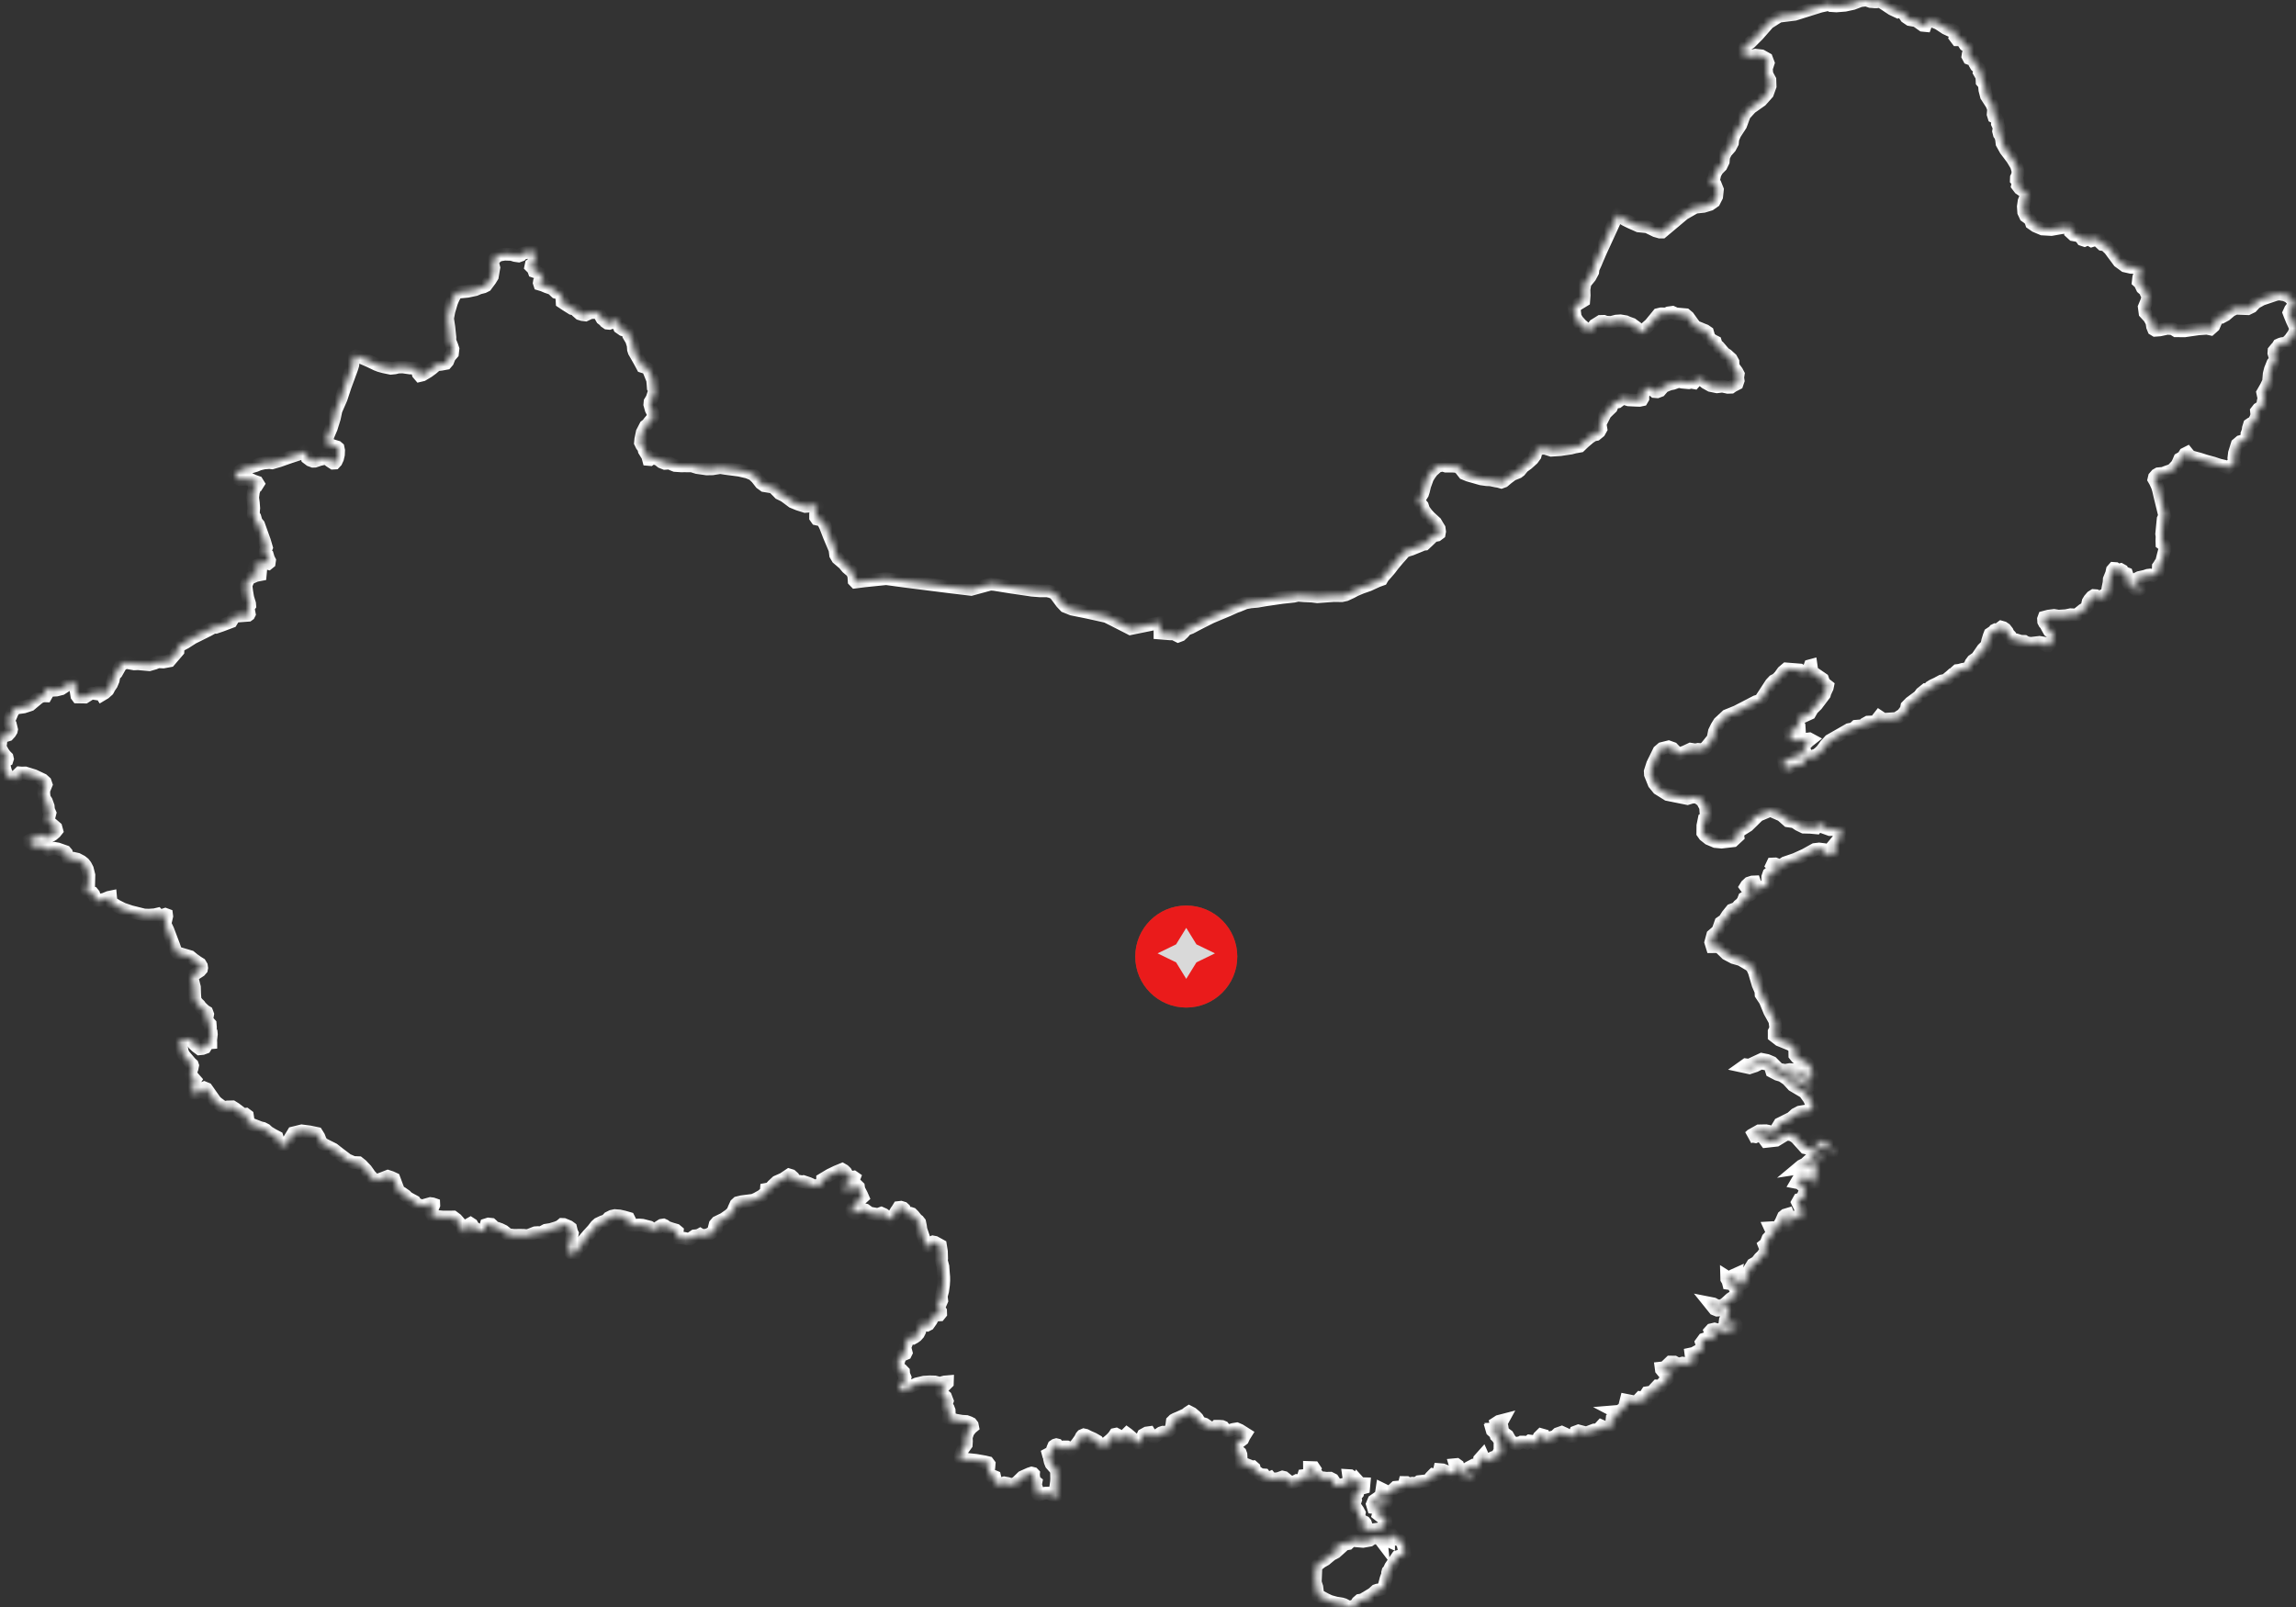 <?xml version="1.0" encoding="UTF-8"?>
<svg xmlns="http://www.w3.org/2000/svg" viewBox="0 0 360 252" fill="none">
  <rect x="0" y="0" width="360" height="252" fill="#333333" stroke="none"/>
  <mask id="path-1-inside-1_255_4484" fill="white">
    <path d="M219.498 241.538L219.792 241.802L219.982 242.183L220.14 242.887L220.234 243.534L219.641 243.946L219.108 244.112L218.04 245.688L217.818 246.186L217.637 246.393L217.58 246.609L217.601 246.825L217.325 247.58L217.081 248.509L216.926 248.889L216.62 249.181L216.232 249.329L215.98 249.351L215.751 249.43L215.187 249.936L214.551 250.316L214.658 250.489L214.665 250.655L214.386 250.839L214.077 250.803L213.181 250.953L212.854 251.237L212.518 251.76L212.39 251.832L211.849 251.954L211.438 252L210.735 251.63L210.387 251.522L209.46 251.373L208.556 251.123L207.922 250.837L206.624 250.138L206.472 248.873L206.25 248.19L206.235 247.946L206.322 245.838L206.412 245.606L206.577 245.404L207.15 244.933L207.807 244.559L208.749 243.776L209.433 243.418L210.005 242.903L209.67 242.925L209.422 242.859L209.665 242.417L209.928 242.181L210.232 242.053L210.84 242.145L211.402 242.053L211.818 241.662L212.212 241.578L213.714 241.706L214.755 241.526L215.275 241.164L215.52 241.15L216.288 241.252L216.574 241.628L216.548 241.376L216.582 241.13L216.722 241.156L217.727 241.622L217.729 241.052L217.786 240.903L218.099 240.665L218.256 240.669L218.646 241.128L219.026 241.396L219.498 241.538ZM216.534 234.982L216.752 235.19L217.335 235.044L217.442 235.308L217.438 235.432L217.23 235.736L216.748 235.502L216.267 235.556L215.919 235.536L215.825 235.392L216.091 235.096L216.534 234.982ZM229.832 231.709L229.255 231.835L229.131 231.809L229.333 231.5L229.855 231.286L229.832 231.709ZM230.694 231.937L230.581 232.057L230.409 231.839L230.361 231.528L230.237 231.36L230.52 231.148L230.646 230.914L230.981 230.96L231.12 231.03L230.824 231.274L230.755 231.378L230.694 231.937ZM235.198 224.696L235.246 224.976L234.787 224.55L234.655 224.526L234.437 224.366L234.309 224.099L234.665 224.089L234.993 224.406L235.198 224.696ZM262.445 214.396L262.248 214.766L261.899 214.704L261.889 214.442L261.817 214.366L261.914 214.122L261.977 214.054L262.371 214.262L262.445 214.396ZM272.088 208.485L271.65 208.771L271.377 208.635L271.373 208.252L271.511 207.906L271.352 207.656L271.507 207.361L271.832 207.273L271.95 207.458L272.132 207.556L272.189 207.658L272.191 207.852L272.017 208.172L272.153 208.346L272.088 208.485ZM280.509 192.057L279.995 192.209H279.802L279.819 191.749L280.238 191.312L280.408 191.458L280.505 191.686L280.509 192.057ZM285.932 181.909L285.911 182.029L285.41 181.611L285.168 181.543L285.284 181.305L285.621 181.245L285.89 181.769L285.932 181.909ZM287.296 180.538L287.239 180.836L287.082 180.794L286.872 180.264L286.985 180.134L287.283 180.166L287.296 180.538ZM286.66 180.081L286.574 180.206L285.846 179.837L285.057 179.759L284.784 179.433L284.736 178.922L285.567 178.944L286.591 179.405L286.811 179.641L286.66 180.081ZM284.107 170.154L283.624 170.342L282.093 169.78L281.01 169.163L280.364 168.414L280.272 168.104L281.025 168.156L281.762 168.426L281.925 168.837L282.223 168.967L282.424 169.207L283.788 169.764L283.998 169.932L284.107 170.154ZM293.686 0.262L293.952 0.29L294.099 0.288L294.382 0.1L295.165 0.434L296.66 1.425L297.598 1.864L297.986 1.756L298.406 2.03L298.865 2.685L299.434 3.071L300.457 3.249L301.473 3.964L301.882 4.004L302.024 3.603L302.404 3.373L303.017 3.313L303.904 3.667L305.064 4.432L305.792 4.767L306.088 4.676L306.398 4.817L306.648 5.175L306.671 5.617L306.585 5.852L306.864 6.224H307.185L307.709 6.402L308.121 7.057L308.49 7.361L308.748 7.623L308.794 7.841L308.817 8.06L308.742 8.23L308.601 8.512L308.557 8.814L308.735 9.153L309.388 9.399L309.608 9.653L309.658 9.977L309.862 10.334L310.307 10.748L310.474 11.093L310.372 11.371L310.504 11.603L310.722 11.785L310.768 12.442L310.787 12.82L311.146 13.243L311.219 14.111L311.469 15.068L312.31 16.376L312.589 17.084L312.518 17.923L312.639 18.317L313.023 18.506L313.206 18.86L313.185 19.378L313.334 19.699L313.455 20.041L313.374 20.572L313.495 21.05L313.692 21.33L313.831 21.845L313.909 22.489L314.473 23.504L315.52 24.89L316.162 25.965L316.395 26.729L316.397 27.356L316.168 27.848L316.155 28.205L316.361 28.429L316.422 28.731L316.34 29.112L316.68 29.564L317.829 30.347L317.37 31.546L317.248 32.387L317.309 33.27L317.595 33.892L318.1 34.251L318.415 34.627L318.538 35.019L319.147 35.444L320.238 35.906L321.637 35.988L323.343 35.686L324.385 35.636L324.769 35.836L324.901 36.14L324.777 36.545L325.067 36.811L325.768 36.939L326.248 37.193L326.512 37.576L326.835 37.684L327.219 37.518L327.593 37.542L327.956 37.754L328.191 37.68L328.396 37.448H328.726L329.063 37.452L329.273 38.014L329.613 38.33L330.083 38.4L330.798 39.081L332.237 41.017L333.173 41.702L334.111 41.916L335.277 41.96L335.655 42.707L335.348 43.497L335.271 44.154L335.535 44.39L335.9 45.161L336.416 45.609L336.515 45.962L336.754 46.358L336.653 47.087L336.211 48.152L336.332 49.059L337.016 49.809L337.411 50.53L337.513 51.221L337.683 51.641L337.925 51.789L338.625 51.737L339.789 51.487L340.641 51.529L341.187 51.867L342.531 51.879L344.677 51.567L346.033 51.471L346.599 51.591L347.103 51.145L347.545 50.132L347.958 49.657L348.347 49.717L348.959 49.391L349.8 48.678L350.53 48.332L351.456 48.368L352.441 48.404L353.058 48.104L353.637 47.479L354.642 46.925L356.784 46.2L357.298 46.086L357.543 46.126L358.257 46.24L358.89 46.524L359.488 47.093L359.58 47.459L359.513 47.938L359.381 48.216L359.136 48.528L358.905 49.033L359.054 49.427L359.4 50.268L359.685 50.876L360 51.591L359.859 51.847L359.669 52.342L359.083 53.179L358.764 53.499L358.42 53.811L357.827 53.887L357.573 53.959L357.285 54.09L357.105 54.386L356.899 54.594L356.56 55.01L356.532 55.367L356.685 55.899L356.761 56.442L356.377 56.928L356.079 57.673L355.989 57.897L355.842 58.46L355.798 58.656L355.704 59.839L355.32 60.644L354.785 61.579L354.904 62.137L354.999 62.652L354.867 62.902L354.833 63.12L354.755 63.615L354.588 63.805L354.101 64.115L353.809 64.489L353.87 65.054L353.721 65.544L353.499 65.975L353.266 66.257L352.93 66.437L352.708 66.589L352.54 67.136L352.49 67.56L352.332 67.981L352.429 68.411L352.259 68.782L351.781 69.042L351.51 69.196L351.26 69.258L350.782 69.662L350.354 71.042L350.258 71.844L350.356 72.555L349.756 73.001L349.312 73.354L349.033 73.226L348.737 73.106L348.057 72.953L347.717 72.849L347.033 72.617L345.938 72.323L344.868 71.981L344.197 71.802L343.668 71.658L343.268 71.422L342.93 71L342.594 71.17L342.284 71.67L341.766 71.966L341.531 72.511L341.323 72.929L340.786 73.486L340.547 73.716L339.496 74.093L339.259 74.219L338.401 74.299L338.109 74.465L337.807 74.817L337.725 75.166L337.939 75.534L338.273 76.269L338.428 76.771L338.655 77.764L339.416 80.867L339.171 81.4L338.942 83.712L338.997 84.128L338.973 84.775L338.988 85.249L339.146 85.367L339.351 85.533L339.456 85.808L339.429 86.232L339.324 86.542L339.162 87.155L338.948 88.04L338.711 88.38L338.556 88.65L338.424 88.835L338.407 89.461L338.319 89.872L337.948 90.018L337.578 90.258L337.14 90.17L336.754 90.218L336.278 90.378L335.424 90.564L334.929 90.811L334.692 90.991L334.528 91.207L334.499 91.415L334.612 91.525L335.093 91.609L335.422 91.996L335.468 92.42L335.128 92.662L334.96 92.396L334.677 92.312L334.151 91.938L333.765 91.527L333.477 91.071L333.49 90.098L333.441 89.952L332.917 89.752L332.762 89.461L332.512 89.323L332.158 89.411L331.891 89.319L331.679 89.159L331.428 89.141L331.209 89.393L331.092 89.934L330.725 90.832L330.691 91.373L330.534 92.144L330.376 93.121L330.244 93.325L329.835 93.355L329.695 93.419L329.479 93.751L329.221 93.807L328.992 93.613L328.633 93.419L328.291 93.393L327.985 93.587L327.624 94.008L327.419 94.348L327.345 94.668L327.289 95.061L326.923 95.437L326.592 95.635L325.906 96.188L325.688 96.418L325.197 96.42L324.662 96.398L323.94 96.548L322.766 96.624L322.063 96.51L321.194 96.616L320.517 96.796L320.42 97.066L320.445 97.465L320.58 97.725L320.745 97.899L321.027 98.434L321.322 98.952L321.769 99.285L321.956 99.645L321.964 99.979L321.752 100.398L321.431 100.946L321.131 101.284L320.907 101.272L320.563 101.076L320.33 100.828L319.774 100.736L318.415 100.894L317.735 100.784L317.41 100.582L316.841 100.568L315.962 100.299L315.425 100.213L315.171 100.041L315.123 99.645L314.871 99.373L314.729 99.048L314.41 98.638L314.104 98.432L313.802 98.346L313.472 98.594L313.12 98.818L312.858 98.768L312.73 98.83L312.587 99.016L312.021 99.395L311.888 99.743L311.664 100.48L311.507 101.238L311.372 101.505L311.144 101.551L310.911 101.779L310.422 102.488L309.979 103.142L309.337 103.583L309.033 103.987L308.878 104.355L308.421 104.868L307.749 104.96L307.214 105.11L306.887 105.15L306.652 105.358L306.48 105.673L306.398 105.799H306.094L305.792 106.067L305.052 106.676L304.447 106.79L303.692 107.196L303.027 107.504L302.75 107.677L302.677 107.869L302.58 108.113L302.259 108.161L301.949 108.149L301.257 108.706L300.906 109.18L299.545 110.187L298.989 110.753L298.846 111.484L298.775 111.43L298.29 112.067L297.338 112.673L295.303 112.809L294.659 112.379L294.426 112.675L294.246 113.072L293.711 113.204L292.878 113.24L292.41 113.502L292.16 113.794L291.017 113.888L290.598 114.277L289.884 114.415L286.912 116.113L286.263 116.827L285.649 117.66L285.219 118.078L284.833 118.369L284.482 118.489L284.138 118.777L283.79 118.813L283.436 118.681L283.039 118.727L282.777 119.075L282.997 119.528L282.875 119.72L282.095 119.966L280.933 120.128L280.442 120.423L280.27 120.591L280.014 120.675L279.766 120.092L279.678 119.32L280.159 119.135L280.601 119.037L283.054 117.97L282.747 117.166L282.966 116.817L283.515 116.247L283.872 115.966L283.679 115.862L282.07 116.05L281.149 116.035L280.675 115.978L280.817 115.49L280.738 115.002L280.627 114.821L281.447 114.265L281.818 114.129L282.101 114.137L282.08 113.802L281.845 113.296L282.099 112.643L283.769 111.874L284.17 111.174L284.839 110.521L286.064 108.894L286.138 108.617L286.494 107.851L286.557 107.546L285.991 107.098L285.766 106.471L284.109 105.336L283.968 104.359L283.813 104.401L283.561 105.084L283.345 105.304L282.578 105.324L282.215 105.066L280.079 104.898L279.557 105.34L279.07 106.021L278.594 106.509L278.115 106.758L277.7 107.202L275.984 109.827L275.336 110.027L272.284 111.608L270.754 112.227L269.577 113.318L269.172 113.977L268.814 114.709L268.596 115.814L267.509 117.154L267.135 117.442L266.756 117.558L266.25 117.516L265.814 117.6L265.071 117.482L264.161 117.906L263.137 118.271L262.254 117.35L261.622 117.122L260.592 117.378L260.114 117.788L259.124 119.812L258.753 120.969L258.778 121.442L259.355 122.877L260.007 123.678L261.469 124.591L264.578 125.219L265.308 124.995L266.091 124.993L266.915 125.588L267.431 126.571L267.477 127.241L267.494 127.473L267.683 127.67L267.794 128.008L267.467 128.288L267.215 128.428L267.003 129.465L266.991 130.61L267.257 130.989L267.926 131.523L268.96 131.962L269.917 132.056L271.744 131.844L272.491 131.155L272.447 130.857L272.466 130.472L274.075 129.459L274.992 128.56L274.849 128.322L274.673 128.164L274.835 128.072L275.336 128.008L277.572 127.069L279.332 127.836L280.337 128.719L281.331 128.867L282.02 129.319L282.815 129.703L283.851 129.729L284.726 129.808L284.992 129.453L285.267 129.219L285.577 129.265L285.928 129.73L286.922 130.088L287.839 130.07L288.481 129.94L288.863 130.106L288.311 130.702L288.393 131.661L287.971 131.964L287.566 132.452L287.805 132.774L288.017 132.909L287.996 133.299L287.627 133.521L286.943 134.1L286.549 134.09L286.362 133.978L286.23 133.771L286.131 133.437L285.892 133.217L285.229 133.133L284.541 133.213L282.993 134.072L281.48 134.756L279.896 135.297L279.366 135.639L278.988 135.733L278.332 135.475L277.935 135.491L277.851 135.669L278.357 136.144L278.489 136.516L278.436 136.802L278.149 136.928L277.732 136.72L277.35 137.018L277.178 137.519L277.169 138.712L276.918 138.978L276.219 139.124L275.476 139.503L275.212 139.327L275.107 139.114L275.185 138.566L275.092 138.298L274.753 138.312L274.241 138.476L273.851 138.836L273.716 139.054L274.23 139.755L274.719 139.827L274.839 139.985L274.451 140.326L273.483 140.834L273.322 141.26L273.034 141.667L272.64 141.991L272.372 142.332L272.044 142.51L271.509 142.71L270.853 143.525L270.372 144.287L269.802 144.678L269.351 145.961L268.543 146.656L268.245 147.767L268.455 148.449L269.342 148.443L269.785 148.682L270.704 149.578L271.803 150.161L272.944 150.489L274.344 151.314L274.729 151.664L275.059 152.373L275.665 154.411L276.102 155.418L276.131 155.944L276.785 156.933L277.484 158.631L278.29 160.098L278.443 161.25L278.183 161.776L278.185 162.457L278.988 163.083L280.775 163.808L281.061 164.022L281.411 164.373L281.428 165.466L281.705 165.814L281.938 166.026L283.02 166.487L283.473 166.871L283.954 167.483L284.092 168.03L284.151 168.771L283.547 168.797L283.06 168.713L281.124 167.75L280.62 167.724L279.909 167.858L278.896 167.68L277.826 166.611L277.054 166.288L276.225 166.124L274.249 167.043L273.746 166.977L273.601 167.081L273.379 167.239L274.295 167.437L275.214 167.135L276.095 166.689L277.381 166.927L277.597 167.329L277.809 168.006L278.69 168.464L279.383 168.665L280.264 169.265L281.124 170.2L282.947 171.283L283.685 172.306L283.97 172.965L284.226 173.906L283.589 174.21L283.033 174.252L282.162 174.4L281.522 174.734L280.88 175.317L279.041 176.234L278.692 176.808L278.453 177.307L278.004 177.553L276.878 177.319L275.816 177.339L274.614 178.012L274.314 178.286L274.513 178.232L274.702 178.146L275.243 178.248L276.081 177.889L276.899 178.986L278.495 178.808L279.995 177.897L280.576 177.881L281.061 178.02L281.604 178.38L283.047 179.977L283.84 180.15L284.617 180.524L285.047 180.566L285.435 180.678L284.39 181.261L283.041 182.52L282.441 182.82L282.038 183.156L283.125 182.988L283.897 182.386L284.287 182.238L284.6 182.378L284.759 183.12L284.461 185.393L284.082 185.433L283.712 184.816L283.28 184.62L282.917 184.748L282.198 184.744L281.923 185.024L281.692 185.419L282.122 185.501L282.97 186.191L283.056 186.556L282.829 186.794L282.236 186.692L282.957 187.206L282.766 187.737L282.534 187.947L282.114 188.081L281.856 188.54L282.227 189.306L282.603 190.285L282.649 190.756L282.061 190.553L281.145 191.15L280.662 191.2L280.335 190.413L279.917 190.537L279.638 190.764L279.267 191.608L278.814 192.369L278.424 192.577L277.956 192.517L277.57 192.539L277.664 192.744L278.071 192.994V193.286L277.203 194.211L277.062 194.569L277.083 194.872L276.628 195.242L276.874 195.864L276.746 196.301L276.347 196.893L275.927 197.282L275.434 197.914L274.809 198.279L273.985 199.6L273.742 200.259L273.681 200.941L273.423 201.176L272.98 201.472L272.477 201.322L272.46 200.869L272.242 200.829L272.118 200.531L272.08 200.153L272.132 199.848L271.923 199.942L271.793 200.295L271.461 200.583L271.115 200.467L270.742 200.231L270.752 200.571L270.951 200.913L271.037 201.254L271.553 201.328L271.9 201.72L272.172 202.321L272.227 202.547L272.439 202.815L272.468 203.045L271.975 203.256L271.358 203.652L270.618 204.329L270.007 204.781L269.456 204.785L269.122 204.733L268.646 204.473L268.098 204.365L268.833 205.279L269.233 205.44L269.737 205.406L270.226 205.067L270.92 205.103L271.094 205.628L270.909 206.222L270.53 206.991L270.452 207.656L270.922 208.607L270.943 208.893L270.767 209.035L270.215 208.785L269.76 208.469L269.3 208.553L268.824 208.42L268.335 208.531L268.136 208.751L268.27 209.113L268.709 209.413L268.954 209.874L268.66 210.036L267.417 209.928L267.14 210.016L266.768 210.524L267.01 211.275L266.735 211.74L266.223 211.85L265.549 212.226L265.134 212.314L265.155 212.478L265.459 212.641L265.621 212.863L265.254 213.629L264.685 213.88L263.812 213.754L263.127 213.926L262.533 213.601L261.899 213.595L261.469 214.006L261.423 214.484L261.006 214.532L260.781 214.496L260.464 214.53L260.498 214.785L260.678 215.009L261.534 215.109L261.687 215.431L261.721 215.926L260.825 216.78L260.443 217.355L259.869 217.339L259.434 217.801L259.201 218.426L258.914 218.302L258.249 218.402L258.054 218.7L258.209 218.824L258.224 219.037L257.957 219.739L257.668 219.937L257.542 219.649L257.448 219.203L257.215 219.169L256.827 219.579L256.374 219.873L255.985 219.995L255.692 219.723L254.972 219.581L254.678 220.758L254.083 221.185L253.804 221.319L253.317 221.359L253.628 221.521L253.724 221.823L253.55 222.123L253.063 222.182L252.78 222.416L252.671 223.465L252.381 223.833L251.643 223.863L251.091 223.619L250.915 223.811L250.823 223.999L250.533 224.189L249.975 224.238L248.735 224.708L248.167 224.572L247.489 224.394L247.021 224.568L246.866 224.928L246.65 225.208H245.97L245.425 224.862L244.869 224.612L244.254 224.828L243.787 225.267L243.212 225.415L243.105 225.689L242.855 225.825L242.247 225.767L242.016 225.088L241.666 224.988L241.32 225.331L241.196 225.599L241.034 225.803L241.091 226.356L240.749 226.368L240.302 226.029L239.832 225.969L239.394 226.285L239.171 226.207L238.936 226.141H238.552L238.406 226.225L238.125 226.275L237.936 226.446L237.919 226.46L237.424 226.344L236.818 225.885L236.383 225.122L235.832 224.71L235.588 224.348L235.494 223.699L235.393 223.389L235.427 223.046L235.595 222.74L235.001 222.894L234.562 223.179L234.653 223.539L234.544 223.873L233.889 224.047L233.929 224.187L233.973 224.334L234.485 224.79L234.59 225.172L234.797 225.375L235.198 225.969L235.188 227.116L235.408 227.439L235.334 227.761L235.175 228.195L235.16 228.201L235.043 228.069L234.85 228.095L234.772 228.241L234.76 228.373L234.726 228.379L234.386 228.474L234.101 228.556L233.87 228.672L233.507 229.014L232.817 229.098L232.463 228.299L231.986 228.832L231.844 229.921L231.667 230.107L231.372 230.263L230.811 229.883L230.323 230.137L229.941 230.395L229.784 230.632L229.503 230.89L228.963 230.64L228.529 230.267L228.638 229.985L228.577 229.801L228.382 229.661L228.166 229.681L228.273 230.047L228.344 230.746L228.147 230.948L227.843 231.104L227.186 230.976L226.74 230.716L226.196 230.496L225.718 230.457L225.613 230.898L225.303 231.254L225.015 231.298L224.728 231.242L224.35 231.625L224.172 231.905L223.706 232.201L222.468 232.345L222.036 232.636L221.457 232.591L221.008 232.66L220.75 232.644L220.52 232.487L220.259 232.483L220.14 232.97L219.439 233.176L218.81 233.232L218.109 233.875L217.61 234.265L217.239 234.305L216.966 234.167L216.829 233.592L216.691 233.524L216.611 234.065L216.479 234.515L216.223 234.76L215.413 235.32L215.181 235.875L215.336 236.389L216.425 236.515L216.559 236.797L216.454 237.026L216.194 237.218L216.116 237.506L217.285 238.421L217.32 238.767L217.14 238.964L216.922 239.39L216.305 239.75L215 239.934L213.911 239.748L213.582 239.338L213.603 239.046L213.874 239.13L214.18 239.104L214.088 238.837L213.958 238.681L213.456 238.443L213.049 237.802L213.127 237.268L212.907 236.854L212.663 236.509L212.42 236.301L212.288 236.043L212.535 235.232L212.399 234.76L212.865 234.181L212.98 233.528L213.811 233.294L213.867 232.67L213.272 232.652L212.858 232.195L212.764 232.389L212.432 232.409L211.887 231.526L211.723 231.414L211.459 231.398L211.591 232.329L210.951 232.678L210.427 232.832L209.684 232.896L209.261 233.004L208.866 232.916L208.963 232.634L209.172 232.299L208.986 232.017L208.566 231.801L207.924 231.813L207.482 231.753L207.041 231.777L206.88 231.651L206.47 231.21L206.124 230.936L205.969 230.662L206.124 230.345L205.994 230.151L205.325 230.129L205.329 230.584L205.398 231.122L205.593 231.53L205.455 231.757L205.115 231.913L204.752 231.482L204.587 231.376L204.412 231.396L204.28 231.825L203.951 232.207L203.359 232.165L202.898 232.401L202.34 232.509L201.96 232.193L201.333 231.685L201.083 231.627L200.387 231.875L199.386 231.967L199.164 231.703L198.681 231.903L198.215 231.294L197.664 231.254L196.976 230.792L196.728 230.546L196.65 230.195L196.441 230.011L196.172 230.035L195.872 229.847L195.398 229.661L195.016 229.551L194.828 229.635L194.628 229.679L194.593 229.444L194.607 228.732L194.572 228.101L194.467 227.815L194.211 227.599L193.98 227.495L193.877 227.17L193.961 226.53L194.15 226.097L194.448 226.019L194.851 225.707L195.056 225.264L195.314 224.852L194.395 224.274L193.913 224.067L193.378 224.155L192.713 224.338L192.367 224.374L192.193 224.302L191.804 223.783L191.595 223.693L191.125 223.659L190.728 223.663L190.502 223.889L190.149 223.965L189.797 223.977L189.44 223.695L188.903 223.327L188.062 223.068L187.959 222.77L187.745 222.412L187.426 222.081L186.898 221.641L186.455 221.413L186.239 221.553L185.945 221.803L184.808 222.328L184.305 222.534L184.036 222.68L183.812 222.9L183.743 223.441L183.631 224.045L183.304 224.35L182.994 224.582L182.668 224.606L182.35 224.596L182.05 224.692L181.135 225.297L180.705 225.25L180.35 224.908L180.199 224.66L179.79 224.716L179.266 225.006L179.022 225.525L178.894 226.011L178.779 226.227L178.603 226.289L178.448 226.299L176.813 224.898L176.713 224.826L176.419 225.114L176.153 225.857L175.962 225.999L175.832 225.941L175.156 224.99L174.982 224.9L174.829 224.932L174.625 225.24L174.197 225.693L173.87 225.969L173.862 226.275L173.505 226.544L173.092 226.814L172.953 226.842L172.679 226.734L172.32 226.376L172.06 226.003L171.416 225.631L170.694 225.317L170.216 225.072L169.943 225.012L169.689 225.122L169.561 225.271L169.381 225.643L168.949 226.251L168.563 226.734L168.204 227.044L167.919 227.258L167.705 227.058L167.31 226.894H166.847L166.236 227.202L165.756 226.586L165.63 226.556L165.445 226.608L165.231 226.754L165.084 227.098L164.929 227.567L164.623 227.875L164.369 228.011L164.443 228.275L164.587 228.56L164.577 228.81L164.669 229.204L164.828 229.597L165.397 230.243L165.615 230.578L165.659 230.87L165.68 231.905L165.657 232.337L165.544 233.168L165.536 233.647L165.773 233.863L166.001 234.121L165.991 234.261L165.89 234.311L165.565 234.597L165.428 234.635L165.215 234.517L164.938 234.429L164.717 234.315L164.472 234.131L163.891 234.151L162.936 234.431L162.739 234.351L162.603 234.193L162.527 233.865L162.573 233.482L162.489 233.236L162.311 233.09L162.439 232.405L162.099 232.133L162.148 232.049L162.034 231.308L162.049 231.124L161.99 231.062L161.751 231.004L161.394 231.12L160.31 231.607L159.378 232.509L158.953 232.708L158.522 232.79L158.017 232.634L157.457 232.533L156.658 232.76L156.263 232.654L156.081 232.471L155.919 232.191L156.018 231.835L155.957 231.573L155.638 231.442L155.267 231.328L155.046 230.986L154.958 230.612L155.044 230.127L155.088 229.605L154.91 229.366L154.367 229.236L152.997 228.998L151.797 228.868L151.293 228.93L150.882 228.872L150.645 228.776L150.53 228.612L150.523 228.377L150.719 227.835L150.939 227.306L151.497 226.534L151.53 225.999L151.501 225.381L151.778 224.556L152.258 223.939L152.495 223.745L152.439 223.469L152.246 223.217L151.971 223.078L151.516 222.916L150.807 222.872L149.833 222.706L148.707 222.338L148.837 221.633L148.818 221.191L148.679 220.828L148.451 220.57L148.321 220.34L148.524 219.709L148.262 219.017L147.954 218.742L147.635 218.384L147.61 217.998L147.754 217.639L148.535 216.865L148.541 216.678L148.348 216.694L148.126 216.71L147.06 216.991L146.945 216.814L146.563 216.712L145.784 216.692L144.874 216.744L143.722 217.019L142.665 217.503L142.185 217.835L141.776 218.04L141.444 218.108L141.06 217.962L141.081 217.489L141.803 216.62L141.905 216.022L141.687 215.509L141.662 215.097L141.408 214.835L141.054 214.708L140.865 214.416L140.852 213.561L141.169 212.679L141.683 212.402L141.996 212.268L142.08 212.096L141.92 211.477L141.945 211.083L142.252 210.322L142.558 209.744L143.137 209.84L143.397 209.696L143.684 209.491L143.997 209.143L144.207 208.729L144.463 207.77L144.637 207.626L145.367 207.786L145.585 207.674L145.984 207.111L146.361 206.423L146.909 206.212L147.303 206.19L147.486 205.962L147.475 205.626L147.1 205.093L146.942 204.667L146.989 204.407L147.526 204.25L147.658 203.94L147.578 203.26L147.798 202.443L147.93 201.486L147.975 200.771L147.968 200.225L147.916 199.652L147.84 198.605L147.595 197.692L147.639 197.348L147.605 196.239L147.454 195.292L147.152 195.126L146.59 194.818L146.284 194.759L146.028 194.87L145.931 195.2L145.684 195.508L145.38 195.432L145.235 195.124L145.04 194.721L144.387 192.8L144.316 192.247L144.201 191.695L143.982 191.42L143.752 191.256L143.231 190.609L142.959 190.339L142.826 190.295L142.541 190.341H142.26L142.031 190.017L141.822 189.621L141.612 189.428L141.259 189.32L140.899 189.362L140.687 189.703L140.544 189.897L140.271 190.353L139.831 190.982L139.629 191.214L139.434 191.094L138.585 190.439L138.176 190.257L137.618 190.455L136.747 190.299L136.411 190.269L135.685 189.745L135.39 189.681L134.36 190.023L134.133 190.265L134.001 190.269L133.726 190.147L133.502 189.985L133.487 189.883L133.766 189.627L133.787 189.448L133.772 189.266L134.173 188.75L135.266 187.751L135.083 187.332L134.653 186.504L134.597 186.103L134.41 185.921L133.888 186.069L132.801 186.82L132.652 186.738L132.679 186.478L132.566 185.721L132.91 185.493L133.439 185.216L133.846 184.906L133.94 184.656L133.829 184.578L133.229 184.676L132.992 184.506L132.6 183.809L132.312 183.535L132.052 183.387L131.167 183.747L130.139 184.241L128.993 184.928L129 185.28L128.863 185.369L128.645 185.591L128.431 185.897L128.249 186.005L128.035 186.015L127.598 185.929L126.807 185.581L125.949 185.294L125.765 185.326L124.598 185.122L124.561 184.958L124.384 184.636L124.053 184.344L123.736 184.247L122.824 184.862L121.794 185.32L121.208 185.861L120.726 186.399L120.172 186.502L120.147 186.834L119.914 187.132L119.494 187.499L118.662 187.967L118.097 188.219L116.306 188.449L115.666 188.604L115.397 188.85L115.11 189.474L114.883 190.047L114.388 190.521L113.486 191.152L112.427 191.663L112.135 192.003L112.083 192.205L112.215 192.279L112.345 192.433V192.665L112.209 192.916L111.516 193.356L111.126 193.566L110.738 193.7L110.304 193.724L109.886 193.664L109.771 193.592L109.605 193.684L109.223 193.775L108.892 193.805L108.164 194.293L107.763 194.297L107.264 194.191L106.605 194.107H106.129L106.114 193.849L106.188 193.076L105.972 192.896L105.313 192.706L104.57 192.455L104.214 192.187L104.015 192.097L103.736 192.141L103.289 192.423L102.865 192.754L102.529 192.782L102.185 192.629L101.858 192.425L100.734 192.139L100.23 192.097L99.33 192.145L98.596 192.085L98.481 191.997L98.483 191.837L98.592 191.528L98.655 191.222L98.569 191.048L97.82 190.834L97.136 190.68L96.408 190.622L95.919 190.73L95.441 190.97L95.046 191.402L94.476 191.59L93.794 191.911L93.465 192.211L92.965 192.854L92.239 193.644L91.581 194.413L91.239 195.16L90.786 195.63L90.326 195.967L89.995 196.897L89.649 196.603L89.252 196.181L89.158 195.604L89.628 194.069L89.739 193.43L89.619 193.186L89.472 192.557L89.193 192.349L88.396 192.019L88.142 192.009L87.87 192.237L87.603 192.381L87.249 192.525L86.359 192.794L85.57 192.92L85.382 193.02L85.323 193.2L85.386 193.414L84.878 193.332L84.347 193.286L83.919 193.316L82.873 193.724L82.518 193.763L82.124 193.722L81.587 193.71L80.565 193.722L79.686 193.618L78.971 193.048L78.465 192.796L77.926 192.603L77.383 192.457L77.202 192.151L77.03 191.997L76.583 191.947L76.229 192.059L76.008 192.828L75.82 192.98L75.371 193.048L74.899 192.852L74.246 192.457L73.99 192.017L73.772 191.875L73.428 192.069L73.409 192.633L73.342 193.01L72.933 193.164L72.696 193.052L72.505 192.665L72.025 191.743L71.549 191.204L71.068 190.844L69.493 190.854L68.324 190.748L67.796 190.601L67.596 190.245L67.789 189.534L68.016 188.978L68.01 188.848L67.817 188.782L67.481 188.738L66.22 189.094L65.876 189.052L65.658 188.93L65.391 188.826L65.171 188.66L65.018 188.419L63.927 187.825L63.606 187.499L63.025 187.092L62.534 186.814L62.224 186.019L61.941 185.254L61.785 184.846L61.317 184.63L60.812 184.466L59.956 184.8L59.253 185.054L58.737 185.08L57.992 184.295L57.395 183.445L56.688 182.704L56.218 182.33L55.385 182.294L54.447 181.877L53.188 180.926L52.28 180.216L50.715 179.427L50.35 179.095L50.212 178.814L49.998 178.258L49.67 177.731L48.561 177.501L47.306 177.337L45.982 177.661L45.03 179.239L44.571 179.583L44.176 179.603L43.853 179.201L43.587 178.78L43.442 178.312L42.783 177.967L42.038 177.515L41.657 177.163L41.227 176.943L40.826 176.85L40.054 176.552L39.179 176.216L38.768 176.17L38.739 175.93L38.862 175.421L38.787 174.931L38.523 174.732L38.124 174.784L37.201 174.088L37.155 174.052L36.892 173.854L36.437 173.571L35.669 173.591L35.088 173.695L34.662 173.405L34.046 172.945L33.934 172.843L33.752 172.676L33.127 171.788L32.388 170.737L32.015 170.584L31.822 170.664L31.604 171.221L31.44 171.165L31.165 171.203L30.842 171.399L30.532 171.449L30.332 171.391L30.249 171.253L30.337 170.516L30.148 170.286L30.316 169.772L30.599 169.329L30.309 168.999L29.953 168.528L29.913 168.1L30.106 167.56L30.2 167.099L30.142 166.929L29.86 166.671L28.788 165.401L28.732 165.267L28.551 164.843L28.468 164.204L28.329 163.746L28.166 163.394L28.178 163.229L28.302 163.143L28.971 163.057L29.59 163.003L29.997 162.883L30.209 163.139L30.307 163.53L30.414 163.736L30.807 164.108L31.285 164.463L31.749 164.417L32.158 164.266L32.512 163.686L32.762 163.544L33.053 163.518V163.476L33.037 163.103L33.139 162.182L33.104 161.812L32.971 161.478L32.995 161.107L32.951 160.567L32.617 160.197L32.399 160.056L32.363 159.856L32.477 159.486L32.554 159.061L32.439 158.747L32.42 158.699L32.149 158.537L31.832 158.263L31.455 157.894L31.268 157.626L30.962 157.33L30.588 156.871L30.519 155.862L30.482 154.799L30.351 154.269L30.144 153.424L30.175 153.14L30.301 152.924L31.354 152.241L31.583 151.975L31.621 151.773L31.579 151.474L31.379 151.14L30.96 150.88L30.36 150.457L29.817 150.015L28.902 149.745L27.792 149.416L27.526 149.094L27.257 148.307L26.8 147.104L26.313 145.819L25.938 145.026L25.919 144.644L26.143 143.669L26.116 143.461L25.919 143.389L25.543 143.517L25.243 143.671L24.987 143.591L24.75 143.427L24.702 143.371L24.683 143.35L24.238 143.455L23.347 143.515L23.038 143.505L22.606 143.491L21.713 143.268L20.506 142.966L19.262 142.546L18.604 142.213L18.373 142.097L17.808 141.749L17.408 141.449L17.337 140.664L17.045 140.724L16.361 141.008L15.572 141.188L15.136 141.19L14.96 141.064L14.697 140.234L14.507 140.001L14.152 139.909L13.766 139.763L13.571 139.547L13.527 139.273L13.699 138.96L13.902 138.718L13.938 137.239L13.806 136.714L13.695 136.272L13.411 135.723L13.147 135.383L12.749 135.067L12.13 134.74L11.578 134.618L10.911 134.858L10.699 134.766L10.42 133.751L10.242 133.543L9.056 133.125L8.519 133.029L7.9 133.159L7.548 133.271L7.265 133.085L6.822 132.85L6.388 132.688L5.849 132.682L5.501 132.782L5.412 132.724L5.245 132.538L4.527 131.976L4.502 131.834L5.601 131.281L6.249 131.071L6.589 130.903L6.661 130.939L6.828 131.195L7.256 131.363L7.559 131.317L7.716 131.189L8.249 130.883L8.664 130.528L8.897 130.236L8.771 129.776L8.117 129.219L7.701 128.921L7.573 128.719L7.68 128.114L7.831 127.513L7.73 127.283L7.607 127.087L7.552 126.43L7.267 125.634L6.956 125.171L6.87 124.543L6.854 123.956L7.229 123.033L7.091 122.633L6.696 122.278L5.337 121.634L3.944 121.209L3.413 121.225L3.084 121.199L2.694 121.574L2.461 122.066L2.136 122.11L1.542 121.902L1.145 121.586L0.864 120.929L0.646 120.082L0.522 119.816L0.585 119.586L0.722 119.382L1.101 119.191L1.164 118.995L1.108 118.753L0.801 118.447L0.489 118.016L0 117.119L0.094 116.623L0.172 115.91L0.143 115.534L0.638 115.436L1.269 115.242L1.563 114.921L1.766 114.593L1.81 114.389L1.62 113.604L1.368 113.254L1.343 112.982L1.466 112.775L1.632 112.417L1.951 111.682L2.261 111.212L2.431 111.094L2.811 110.984L3.738 110.854L4.735 110.525L5.918 109.538L6.312 109.256L6.828 109.114L7.198 109.124L7.265 109.004L7.026 108.391L7.084 108.169L7.225 107.995L7.403 107.915L8.223 108.239L8.851 108.205L9.614 108.013L11.261 106.93L11.467 106.946L11.632 107.092L11.832 107.745L12.058 109.12L12.184 109.292L13.33 109.31L14.11 108.81L14.452 108.693L15.006 108.774L15.3 108.541L15.606 108.377L15.96 108.952L16.418 108.677L16.911 108.239L17.152 107.785L17.485 107.296L17.745 106.674L17.851 106.087L17.978 105.811L18.255 105.527L18.937 104.315L19.428 104.005L19.894 103.895L21.045 104.105L21.643 104.079L23.397 104.239L24.207 104.005L24.773 103.773L25.604 103.809L26.588 103.625L27.899 102.097L27.916 101.771L27.996 101.425L28.47 101.084L29.059 100.77L30.234 100.021L32.623 98.832L33.479 98.354L33.836 98.366L34.717 98.067L36.261 97.483L36.697 96.756L37.104 96.61L38.908 96.48L39.022 96.396L39.085 96.272L38.984 95.745L38.867 95.291L39.007 95.157L39.158 94.95L39.135 94.658L38.843 93.711L38.688 92.812L38.585 91.998L38.604 91.695L38.822 91.169L39.106 90.692L40.127 90.246L40.805 90.112L40.832 89.82L40.285 89.639L39.888 89.347L39.819 89.181L39.838 88.991L39.93 88.817L40.618 88.49L41.266 88.164L42.057 88.362L42.212 88.236L42.259 87.91L42.089 87.583L41.929 87.045L41.564 86.769L41.55 86.44L41.774 85.87L41.464 84.815L41.126 83.882L40.553 82.28L40.173 81.816L39.962 81.075L39.725 80.685L39.745 80.108L39.785 79.702L39.725 78.897L39.613 78.022L39.725 77.132L39.938 76.545L39.882 76.319L39.995 76.151L40.318 76.096L40.471 75.854L40.318 75.606L39.76 75.414L39.137 75.117L38.388 75.15L37.62 75.202L37.236 74.983L36.901 74.701L36.882 74.521L37.343 74.046L37.985 73.552L38.982 73.334L40.079 73.008L40.635 72.773L41.376 72.603L42.231 72.531L42.661 72.579L43.763 72.263L45.496 71.652L47.069 71.138L47.598 70.833L47.992 71.138L48.175 71.812L48.634 72.159L49.089 72.327L49.352 72.319L50.136 72.057L50.984 71.866L51.317 71.969L51.747 72.313L52.23 72.621L52.481 72.607L52.702 72.369L52.924 71.889L53.065 71.278L53.094 70.631L53.01 70.235L52.84 70.089L52.068 69.856L51.332 69.474L51.248 69.124L51.265 68.874L51.46 68.263L51.94 67.138L52.423 65.582L52.679 64.349L53.486 62.505L54.122 60.574L55.15 57.785L55.322 57.231L55.416 56.346L55.471 55.981L55.83 55.789L56.434 55.977L57.908 56.616L59.031 57.154L59.501 57.335L60.199 57.525L61.28 57.749L61.905 57.683L62.452 57.551L63.182 57.539L64.322 57.705L64.674 57.711L65.112 57.733L65.423 58.005L65.578 58.618L65.813 58.894L66.239 58.792L67.145 58.251L67.724 57.825L68.448 57.208L69.165 57.124L69.927 56.986L70.191 56.68L70.472 55.961L70.94 55.417L71.018 54.726L70.854 54.238L70.529 53.443L70.54 52.906L70.382 51.345L70.172 49.937L70.386 48.8L70.764 47.525L70.911 47.133L71.15 46.62L71.488 46.002L71.962 45.808L73.294 45.676L74.528 45.417L75.157 45.149L75.811 44.987L76.202 44.791L76.873 43.886L77.192 43.365L77.427 41.978L77.255 41.311L77.397 40.719L77.722 40.372L78.18 40.022L78.486 39.962L79.138 39.856L80.208 39.892L80.754 40.062L81.308 40.142L81.658 40.016L81.891 39.75L82.25 39.666L82.789 39.538L83.345 39.379L83.651 39.408L83.714 39.802L83.663 40.11L83.77 40.521L83.991 40.793L83.919 41.087L83.609 41.257L83.303 41.486L83.236 41.8L83.624 42.19L83.756 42.563L84.406 42.787L84.912 43.039L85.1 43.281L85.044 43.553L84.811 43.844L84.587 44.158L84.557 44.346L84.629 44.566L85.115 44.711L85.68 44.953L86.573 45.265L87.186 45.844L87.794 46.004L88.088 46.568L88.14 47.385L88.763 47.8L89.684 48.378L90.152 48.484L90.465 48.812L90.916 49.207L91.316 49.331L91.793 49.389L92.577 49.021L93.458 48.985L93.939 49.195L94.396 49.986L94.719 50.236L94.91 50.458L95.218 50.67L95.531 50.702L95.997 50.526L96.28 50.176L96.687 50.248L96.84 50.476L96.915 50.866L97.132 51.349L97.648 51.709L98.369 51.923L98.47 52.098L98.571 52.58L98.766 52.914L99.028 53.349L99.278 54.142L99.33 54.798L99.445 55.157L99.779 55.743L100.312 56.678L100.736 57.469L101.227 57.623L101.644 57.873L101.883 58.456L102.326 59.553L102.397 60.269L102.435 60.802L102.58 61.044L102.611 61.346L102.242 62.49L101.929 63.006L101.89 63.44L102.101 64.193L102.393 64.776L102.422 65.334L102.175 65.741L101.749 66.251L101.543 66.543L101.212 66.798L100.704 67.781L100.476 68.866L100.423 69.424L100.616 69.828L100.939 70.271L101.019 70.655L101.55 71.512L101.69 72.041L101.908 72.059L102.141 71.886L102.71 71.874L103.226 72.061L103.721 72.453L104.252 72.661L105.011 72.609L105.416 72.819L105.852 72.99L106.756 73.05L107.434 73.049L108.475 73.055L109.316 73.318L110.795 73.526L111.709 73.51L112.939 73.314L113.692 73.438L115.922 73.73L117.227 74.035L118.053 74.379L118.634 74.923L119.299 75.77L119.828 76.157L121.248 76.391L122.224 77.378L122.985 77.746L124.267 78.699L125.173 79.071L126.258 79.412L128.026 79.267L128.125 79.394L127.989 79.91L127.882 80.615V81.125L128.064 81.385L128.74 81.538L129.058 81.788L129.302 82.268L129.442 82.565L130.011 84.032L130.921 86.192L131.026 87.021L131.337 87.555L132.325 88.4L132.843 89.025L133.615 89.681L133.869 90.286L133.925 91.067L134.12 91.269L135.532 91.089L136.755 90.963L138.95 90.74L141.971 91.147L145.086 91.541L147.84 91.888L149.198 92.058L152.265 92.424L153.97 91.959L155.302 91.595L155.906 91.645L158.453 92.054L159.947 92.274L161.827 92.55L163.131 92.652L164.201 92.646L164.694 92.762L165.17 92.939L165.487 93.199L166.465 94.51L167.012 95.088L168.097 95.523L170.56 96.021L171.923 96.322L173.488 96.668L174.52 97.189L175.708 97.795L177.246 98.578L178.93 98.237L180.743 97.867L181.88 97.635V99.269L183.501 99.399L184.009 99.381L184.726 99.741L185.129 99.589L185.513 99.236L185.994 98.676L186.684 98.43L187.877 97.803L188.169 97.651L189.942 96.758L192.589 95.655L193.776 95.119L194.131 95L194.802 94.726L195.255 94.536L196.057 94.384L197.144 94.288L198.331 94.081L201.016 93.689L201.354 93.653L202.862 93.491L203.504 93.339L204.463 93.419L205.715 93.475L206.546 93.575L207.647 93.497L209.162 93.391L210.387 93.407L210.995 93.275L211.893 92.862L212.495 92.534L213.442 92.136L214.616 91.723L215.434 91.347L215.976 91.097L216.632 90.862L216.804 90.558L216.993 90.324L217.341 89.934L217.969 89.207L218.447 88.57L218.682 88.286L219.219 87.648L219.653 87.167L220.207 86.518L220.673 86.308L221.264 86.13L222.819 85.493L223.127 85.355L223.385 85.327L223.935 84.811L224.401 84.364L224.705 84.03L225.336 83.908L225.659 83.666L225.716 83.351L225.651 82.867L225.347 82.372L225.091 81.938L224.189 81.111L223.71 80.597L223.224 79.936L223.024 79.314L222.691 78.919L222.531 78.567L222.582 78.162L223.045 77.438L223.192 76.981L223.385 76.171L223.819 74.959L224.174 74.389L224.583 73.834L225.449 73.086L226.242 72.948L226.714 73.096H227.77L228.472 73.136L228.991 73.51L229.563 74.247L230.212 74.517L232.23 75.094L233.092 75.216L233.709 75.242L234.621 75.432L234.927 75.474L235.395 75.604L235.781 75.464L236.367 74.971L237.103 74.417L237.42 74.289L238.005 74.049L238.299 73.824L238.813 73.2L239.48 72.717L240.294 71.99L240.694 71.442L240.783 71.088L240.871 70.705L241.122 70.503L241.617 70.317L242.175 70.267L243.237 70.597L244.672 70.503L244.993 70.455L246.3 70.265L246.889 70.109L247.72 69.959L248.358 69.348L249.212 68.619L249.833 68.213L250.246 68.135L250.762 67.713L251.016 67.26L250.949 66.86L250.852 66.531L251.156 65.917L251.706 64.842L252.218 64.341L252.641 63.935L252.912 63.282L253.246 63.094L253.655 63.022L254.232 62.578L254.655 62.489L255.36 62.7L256.403 62.754L257.068 62.776L257.448 62.696L257.586 62.459L257.582 62.091L257.794 61.272L257.874 61.002L258.064 60.876L258.706 60.86L259.139 61.154L259.436 61.398L259.85 61.429L260.276 61.27L260.844 60.606L261.792 60.221L262.296 60.123L263.189 59.809L263.754 59.923L264.79 60.015L265.191 59.935L265.627 60.015L266.024 59.565L266.338 59.457L267.005 59.665L267.425 60.013L268.21 60.449L269.21 60.652L270.047 60.548L270.907 60.732L271.415 60.716L271.656 60.544L272.361 60.179L272.529 59.683L272.46 59.206L272.542 58.664L272.334 58.264L271.897 57.673L271.728 57.278L271.713 56.76L271.44 56.266L270.786 55.671L270.356 55.395L269.47 54.364L269.17 54.123L269.068 53.953L268.965 53.607L268.637 53.441L268.207 53.171L267.977 52.896L267.826 52.416L267.735 52.102L267.356 51.843L266.976 51.697L266.548 51.513L265.839 51.243L265.43 50.706L264.708 49.697L264.299 49.357L262.776 49.227L262.229 48.981L261.61 49.065L261.24 49.227L260.422 49.225L259.999 49.325L259.459 49.99L258.744 50.854L258.155 51.379L257.735 51.925L257.54 52.12L257.158 52.002L256.634 51.389L255.885 50.84L255.19 50.59L254.892 50.452L254.064 50.312L253.424 50.356L252.608 50.564L251.811 50.526L251.452 50.394L250.944 50.408L250.025 50.98L249.549 51.629L248.985 51.833L248.475 51.407L247.888 50.904L247.326 50.272L246.98 49.687L246.787 48.132L247.46 47.669L248.32 47.147L248.385 46.322L248.354 45.401L248.523 44.374L249.308 43.425L249.73 42.637L249.782 42.146L250.16 41.329L250.521 40.465L251.014 39.331L251.947 37.309L253.051 34.907L253.602 33.704L254.813 34.449L255.593 34.837L256.913 35.424L258.274 35.556L259.577 36.191L260.248 36.383H260.607L262.451 34.837L264.01 33.524L265.801 32.497L267.119 32.357L268.109 32.057L268.768 31.596L269.16 30.825L269.279 29.742L269.015 29.084L268.369 28.857L268.203 28.627L268.514 28.393L268.744 27.939L268.889 27.264L269.263 26.621L269.86 26.013L270.192 25.338L270.253 24.595L270.614 23.851L271.27 23.11L271.631 22.419L271.692 21.779L272.025 20.996L272.932 19.607L273.519 18.003L274.522 16.9L276.133 15.765L277.138 14.636L277.539 13.513L277.507 12.518L277.041 11.655L276.951 10.776L277.241 9.879L276.987 9.207L276.192 8.762L275.243 8.652L274.142 8.878L273.523 8.596L273.387 7.809L273.683 7.171L274.411 6.684L275.606 5.495L277.272 3.597L278.929 2.544L281.401 2.24L283.394 1.614L285.424 0.979L286.891 0.663L287.14 0.875L287.94 0.927L289.288 0.819L290.541 0.546L291.699 0.104L292.616 0L293.289 0.234L293.686 0.262Z"></path>
  </mask>
  <path d="M219.498 241.538L219.792 241.802L219.982 242.183L220.14 242.887L220.234 243.534L219.641 243.946L219.108 244.112L218.04 245.688L217.818 246.186L217.637 246.393L217.58 246.609L217.601 246.825L217.325 247.58L217.081 248.509L216.926 248.889L216.62 249.181L216.232 249.329L215.98 249.351L215.751 249.43L215.187 249.936L214.551 250.316L214.658 250.489L214.665 250.655L214.386 250.839L214.077 250.803L213.181 250.953L212.854 251.237L212.518 251.76L212.39 251.832L211.849 251.954L211.438 252L210.735 251.63L210.387 251.522L209.46 251.373L208.556 251.123L207.922 250.837L206.624 250.138L206.472 248.873L206.25 248.19L206.235 247.946L206.322 245.838L206.412 245.606L206.577 245.404L207.15 244.933L207.807 244.559L208.749 243.776L209.433 243.418L210.005 242.903L209.67 242.925L209.422 242.859L209.665 242.417L209.928 242.181L210.232 242.053L210.84 242.145L211.402 242.053L211.818 241.662L212.212 241.578L213.714 241.706L214.755 241.526L215.275 241.164L215.52 241.15L216.288 241.252L216.574 241.628L216.548 241.376L216.582 241.13L216.722 241.156L217.727 241.622L217.729 241.052L217.786 240.903L218.099 240.665L218.256 240.669L218.646 241.128L219.026 241.396L219.498 241.538ZM216.534 234.982L216.752 235.19L217.335 235.044L217.442 235.308L217.438 235.432L217.23 235.736L216.748 235.502L216.267 235.556L215.919 235.536L215.825 235.392L216.091 235.096L216.534 234.982ZM229.832 231.709L229.255 231.835L229.131 231.809L229.333 231.5L229.855 231.286L229.832 231.709ZM230.694 231.937L230.581 232.057L230.409 231.839L230.361 231.528L230.237 231.36L230.52 231.148L230.646 230.914L230.981 230.96L231.12 231.03L230.824 231.274L230.755 231.378L230.694 231.937ZM235.198 224.696L235.246 224.976L234.787 224.55L234.655 224.526L234.437 224.366L234.309 224.099L234.665 224.089L234.993 224.406L235.198 224.696ZM262.445 214.396L262.248 214.766L261.899 214.704L261.889 214.442L261.817 214.366L261.914 214.122L261.977 214.054L262.371 214.262L262.445 214.396ZM272.088 208.485L271.65 208.771L271.377 208.635L271.373 208.252L271.511 207.906L271.352 207.656L271.507 207.361L271.832 207.273L271.95 207.458L272.132 207.556L272.189 207.658L272.191 207.852L272.017 208.172L272.153 208.346L272.088 208.485ZM280.509 192.057L279.995 192.209H279.802L279.819 191.749L280.238 191.312L280.408 191.458L280.505 191.686L280.509 192.057ZM285.932 181.909L285.911 182.029L285.41 181.611L285.168 181.543L285.284 181.305L285.621 181.245L285.89 181.769L285.932 181.909ZM287.296 180.538L287.239 180.836L287.082 180.794L286.872 180.264L286.985 180.134L287.283 180.166L287.296 180.538ZM286.66 180.081L286.574 180.206L285.846 179.837L285.057 179.759L284.784 179.433L284.736 178.922L285.567 178.944L286.591 179.405L286.811 179.641L286.66 180.081ZM284.107 170.154L283.624 170.342L282.093 169.78L281.01 169.163L280.364 168.414L280.272 168.104L281.025 168.156L281.762 168.426L281.925 168.837L282.223 168.967L282.424 169.207L283.788 169.764L283.998 169.932L284.107 170.154ZM293.686 0.262L293.952 0.29L294.099 0.288L294.382 0.1L295.165 0.434L296.66 1.425L297.598 1.864L297.986 1.756L298.406 2.03L298.865 2.685L299.434 3.071L300.457 3.249L301.473 3.964L301.882 4.004L302.024 3.603L302.404 3.373L303.017 3.313L303.904 3.667L305.064 4.432L305.792 4.767L306.088 4.676L306.398 4.817L306.648 5.175L306.671 5.617L306.585 5.852L306.864 6.224H307.185L307.709 6.402L308.121 7.057L308.49 7.361L308.748 7.623L308.794 7.841L308.817 8.06L308.742 8.23L308.601 8.512L308.557 8.814L308.735 9.153L309.388 9.399L309.608 9.653L309.658 9.977L309.862 10.334L310.307 10.748L310.474 11.093L310.372 11.371L310.504 11.603L310.722 11.785L310.768 12.442L310.787 12.82L311.146 13.243L311.219 14.111L311.469 15.068L312.31 16.376L312.589 17.084L312.518 17.923L312.639 18.317L313.023 18.506L313.206 18.86L313.185 19.378L313.334 19.699L313.455 20.041L313.374 20.572L313.495 21.05L313.692 21.33L313.831 21.845L313.909 22.489L314.473 23.504L315.52 24.89L316.162 25.965L316.395 26.729L316.397 27.356L316.168 27.848L316.155 28.205L316.361 28.429L316.422 28.731L316.34 29.112L316.68 29.564L317.829 30.347L317.37 31.546L317.248 32.387L317.309 33.27L317.595 33.892L318.1 34.251L318.415 34.627L318.538 35.019L319.147 35.444L320.238 35.906L321.637 35.988L323.343 35.686L324.385 35.636L324.769 35.836L324.901 36.14L324.777 36.545L325.067 36.811L325.768 36.939L326.248 37.193L326.512 37.576L326.835 37.684L327.219 37.518L327.593 37.542L327.956 37.754L328.191 37.68L328.396 37.448H328.726L329.063 37.452L329.273 38.014L329.613 38.33L330.083 38.4L330.798 39.081L332.237 41.017L333.173 41.702L334.111 41.916L335.277 41.96L335.655 42.707L335.348 43.497L335.271 44.154L335.535 44.39L335.9 45.161L336.416 45.609L336.515 45.962L336.754 46.358L336.653 47.087L336.211 48.152L336.332 49.059L337.016 49.809L337.411 50.53L337.513 51.221L337.683 51.641L337.925 51.789L338.625 51.737L339.789 51.487L340.641 51.529L341.187 51.867L342.531 51.879L344.677 51.567L346.033 51.471L346.599 51.591L347.103 51.145L347.545 50.132L347.958 49.657L348.347 49.717L348.959 49.391L349.8 48.678L350.53 48.332L351.456 48.368L352.441 48.404L353.058 48.104L353.637 47.479L354.642 46.925L356.784 46.2L357.298 46.086L357.543 46.126L358.257 46.24L358.89 46.524L359.488 47.093L359.58 47.459L359.513 47.938L359.381 48.216L359.136 48.528L358.905 49.033L359.054 49.427L359.4 50.268L359.685 50.876L360 51.591L359.859 51.847L359.669 52.342L359.083 53.179L358.764 53.499L358.42 53.811L357.827 53.887L357.573 53.959L357.285 54.09L357.105 54.386L356.899 54.594L356.56 55.01L356.532 55.367L356.685 55.899L356.761 56.442L356.377 56.928L356.079 57.673L355.989 57.897L355.842 58.46L355.798 58.656L355.704 59.839L355.32 60.644L354.785 61.579L354.904 62.137L354.999 62.652L354.867 62.902L354.833 63.12L354.755 63.615L354.588 63.805L354.101 64.115L353.809 64.489L353.87 65.054L353.721 65.544L353.499 65.975L353.266 66.257L352.93 66.437L352.708 66.589L352.54 67.136L352.49 67.56L352.332 67.981L352.429 68.411L352.259 68.782L351.781 69.042L351.51 69.196L351.26 69.258L350.782 69.662L350.354 71.042L350.258 71.844L350.356 72.555L349.756 73.001L349.312 73.354L349.033 73.226L348.737 73.106L348.057 72.953L347.717 72.849L347.033 72.617L345.938 72.323L344.868 71.981L344.197 71.802L343.668 71.658L343.268 71.422L342.93 71L342.594 71.17L342.284 71.67L341.766 71.966L341.531 72.511L341.323 72.929L340.786 73.486L340.547 73.716L339.496 74.093L339.259 74.219L338.401 74.299L338.109 74.465L337.807 74.817L337.725 75.166L337.939 75.534L338.273 76.269L338.428 76.771L338.655 77.764L339.416 80.867L339.171 81.4L338.942 83.712L338.997 84.128L338.973 84.775L338.988 85.249L339.146 85.367L339.351 85.533L339.456 85.808L339.429 86.232L339.324 86.542L339.162 87.155L338.948 88.04L338.711 88.38L338.556 88.65L338.424 88.835L338.407 89.461L338.319 89.872L337.948 90.018L337.578 90.258L337.14 90.17L336.754 90.218L336.278 90.378L335.424 90.564L334.929 90.811L334.692 90.991L334.528 91.207L334.499 91.415L334.612 91.525L335.093 91.609L335.422 91.996L335.468 92.42L335.128 92.662L334.96 92.396L334.677 92.312L334.151 91.938L333.765 91.527L333.477 91.071L333.49 90.098L333.441 89.952L332.917 89.752L332.762 89.461L332.512 89.323L332.158 89.411L331.891 89.319L331.679 89.159L331.428 89.141L331.209 89.393L331.092 89.934L330.725 90.832L330.691 91.373L330.534 92.144L330.376 93.121L330.244 93.325L329.835 93.355L329.695 93.419L329.479 93.751L329.221 93.807L328.992 93.613L328.633 93.419L328.291 93.393L327.985 93.587L327.624 94.008L327.419 94.348L327.345 94.668L327.289 95.061L326.923 95.437L326.592 95.635L325.906 96.188L325.688 96.418L325.197 96.42L324.662 96.398L323.94 96.548L322.766 96.624L322.063 96.51L321.194 96.616L320.517 96.796L320.42 97.066L320.445 97.465L320.58 97.725L320.745 97.899L321.027 98.434L321.322 98.952L321.769 99.285L321.956 99.645L321.964 99.979L321.752 100.398L321.431 100.946L321.131 101.284L320.907 101.272L320.563 101.076L320.33 100.828L319.774 100.736L318.415 100.894L317.735 100.784L317.41 100.582L316.841 100.568L315.962 100.299L315.425 100.213L315.171 100.041L315.123 99.645L314.871 99.373L314.729 99.048L314.41 98.638L314.104 98.432L313.802 98.346L313.472 98.594L313.12 98.818L312.858 98.768L312.73 98.83L312.587 99.016L312.021 99.395L311.888 99.743L311.664 100.48L311.507 101.238L311.372 101.505L311.144 101.551L310.911 101.779L310.422 102.488L309.979 103.142L309.337 103.583L309.033 103.987L308.878 104.355L308.421 104.868L307.749 104.96L307.214 105.11L306.887 105.15L306.652 105.358L306.48 105.673L306.398 105.799H306.094L305.792 106.067L305.052 106.676L304.447 106.79L303.692 107.196L303.027 107.504L302.75 107.677L302.677 107.869L302.58 108.113L302.259 108.161L301.949 108.149L301.257 108.706L300.906 109.18L299.545 110.187L298.989 110.753L298.846 111.484L298.775 111.43L298.29 112.067L297.338 112.673L295.303 112.809L294.659 112.379L294.426 112.675L294.246 113.072L293.711 113.204L292.878 113.24L292.41 113.502L292.16 113.794L291.017 113.888L290.598 114.277L289.884 114.415L286.912 116.113L286.263 116.827L285.649 117.66L285.219 118.078L284.833 118.369L284.482 118.489L284.138 118.777L283.79 118.813L283.436 118.681L283.039 118.727L282.777 119.075L282.997 119.528L282.875 119.72L282.095 119.966L280.933 120.128L280.442 120.423L280.27 120.591L280.014 120.675L279.766 120.092L279.678 119.32L280.159 119.135L280.601 119.037L283.054 117.97L282.747 117.166L282.966 116.817L283.515 116.247L283.872 115.966L283.679 115.862L282.07 116.05L281.149 116.035L280.675 115.978L280.817 115.49L280.738 115.002L280.627 114.821L281.447 114.265L281.818 114.129L282.101 114.137L282.08 113.802L281.845 113.296L282.099 112.643L283.769 111.874L284.17 111.174L284.839 110.521L286.064 108.894L286.138 108.617L286.494 107.851L286.557 107.546L285.991 107.098L285.766 106.471L284.109 105.336L283.968 104.359L283.813 104.401L283.561 105.084L283.345 105.304L282.578 105.324L282.215 105.066L280.079 104.898L279.557 105.34L279.07 106.021L278.594 106.509L278.115 106.758L277.7 107.202L275.984 109.827L275.336 110.027L272.284 111.608L270.754 112.227L269.577 113.318L269.172 113.977L268.814 114.709L268.596 115.814L267.509 117.154L267.135 117.442L266.756 117.558L266.25 117.516L265.814 117.6L265.071 117.482L264.161 117.906L263.137 118.271L262.254 117.35L261.622 117.122L260.592 117.378L260.114 117.788L259.124 119.812L258.753 120.969L258.778 121.442L259.355 122.877L260.007 123.678L261.469 124.591L264.578 125.219L265.308 124.995L266.091 124.993L266.915 125.588L267.431 126.571L267.477 127.241L267.494 127.473L267.683 127.67L267.794 128.008L267.467 128.288L267.215 128.428L267.003 129.465L266.991 130.61L267.257 130.989L267.926 131.523L268.96 131.962L269.917 132.056L271.744 131.844L272.491 131.155L272.447 130.857L272.466 130.472L274.075 129.459L274.992 128.56L274.849 128.322L274.673 128.164L274.835 128.072L275.336 128.008L277.572 127.069L279.332 127.836L280.337 128.719L281.331 128.867L282.02 129.319L282.815 129.703L283.851 129.729L284.726 129.808L284.992 129.453L285.267 129.219L285.577 129.265L285.928 129.73L286.922 130.088L287.839 130.07L288.481 129.94L288.863 130.106L288.311 130.702L288.393 131.661L287.971 131.964L287.566 132.452L287.805 132.774L288.017 132.909L287.996 133.299L287.627 133.521L286.943 134.1L286.549 134.09L286.362 133.978L286.23 133.771L286.131 133.437L285.892 133.217L285.229 133.133L284.541 133.213L282.993 134.072L281.48 134.756L279.896 135.297L279.366 135.639L278.988 135.733L278.332 135.475L277.935 135.491L277.851 135.669L278.357 136.144L278.489 136.516L278.436 136.802L278.149 136.928L277.732 136.72L277.35 137.018L277.178 137.519L277.169 138.712L276.918 138.978L276.219 139.124L275.476 139.503L275.212 139.327L275.107 139.114L275.185 138.566L275.092 138.298L274.753 138.312L274.241 138.476L273.851 138.836L273.716 139.054L274.23 139.755L274.719 139.827L274.839 139.985L274.451 140.326L273.483 140.834L273.322 141.26L273.034 141.667L272.64 141.991L272.372 142.332L272.044 142.51L271.509 142.71L270.853 143.525L270.372 144.287L269.802 144.678L269.351 145.961L268.543 146.656L268.245 147.767L268.455 148.449L269.342 148.443L269.785 148.682L270.704 149.578L271.803 150.161L272.944 150.489L274.344 151.314L274.729 151.664L275.059 152.373L275.665 154.411L276.102 155.418L276.131 155.944L276.785 156.933L277.484 158.631L278.29 160.098L278.443 161.25L278.183 161.776L278.185 162.457L278.988 163.083L280.775 163.808L281.061 164.022L281.411 164.373L281.428 165.466L281.705 165.814L281.938 166.026L283.02 166.487L283.473 166.871L283.954 167.483L284.092 168.03L284.151 168.771L283.547 168.797L283.06 168.713L281.124 167.75L280.62 167.724L279.909 167.858L278.896 167.68L277.826 166.611L277.054 166.288L276.225 166.124L274.249 167.043L273.746 166.977L273.601 167.081L273.379 167.239L274.295 167.437L275.214 167.135L276.095 166.689L277.381 166.927L277.597 167.329L277.809 168.006L278.69 168.464L279.383 168.665L280.264 169.265L281.124 170.2L282.947 171.283L283.685 172.306L283.97 172.965L284.226 173.906L283.589 174.21L283.033 174.252L282.162 174.4L281.522 174.734L280.88 175.317L279.041 176.234L278.692 176.808L278.453 177.307L278.004 177.553L276.878 177.319L275.816 177.339L274.614 178.012L274.314 178.286L274.513 178.232L274.702 178.146L275.243 178.248L276.081 177.889L276.899 178.986L278.495 178.808L279.995 177.897L280.576 177.881L281.061 178.02L281.604 178.38L283.047 179.977L283.84 180.15L284.617 180.524L285.047 180.566L285.435 180.678L284.39 181.261L283.041 182.52L282.441 182.82L282.038 183.156L283.125 182.988L283.897 182.386L284.287 182.238L284.6 182.378L284.759 183.12L284.461 185.393L284.082 185.433L283.712 184.816L283.28 184.62L282.917 184.748L282.198 184.744L281.923 185.024L281.692 185.419L282.122 185.501L282.97 186.191L283.056 186.556L282.829 186.794L282.236 186.692L282.957 187.206L282.766 187.737L282.534 187.947L282.114 188.081L281.856 188.54L282.227 189.306L282.603 190.285L282.649 190.756L282.061 190.553L281.145 191.15L280.662 191.2L280.335 190.413L279.917 190.537L279.638 190.764L279.267 191.608L278.814 192.369L278.424 192.577L277.956 192.517L277.57 192.539L277.664 192.744L278.071 192.994V193.286L277.203 194.211L277.062 194.569L277.083 194.872L276.628 195.242L276.874 195.864L276.746 196.301L276.347 196.893L275.927 197.282L275.434 197.914L274.809 198.279L273.985 199.6L273.742 200.259L273.681 200.941L273.423 201.176L272.98 201.472L272.477 201.322L272.46 200.869L272.242 200.829L272.118 200.531L272.08 200.153L272.132 199.848L271.923 199.942L271.793 200.295L271.461 200.583L271.115 200.467L270.742 200.231L270.752 200.571L270.951 200.913L271.037 201.254L271.553 201.328L271.9 201.72L272.172 202.321L272.227 202.547L272.439 202.815L272.468 203.045L271.975 203.256L271.358 203.652L270.618 204.329L270.007 204.781L269.456 204.785L269.122 204.733L268.646 204.473L268.098 204.365L268.833 205.279L269.233 205.44L269.737 205.406L270.226 205.067L270.92 205.103L271.094 205.628L270.909 206.222L270.53 206.991L270.452 207.656L270.922 208.607L270.943 208.893L270.767 209.035L270.215 208.785L269.76 208.469L269.3 208.553L268.824 208.42L268.335 208.531L268.136 208.751L268.27 209.113L268.709 209.413L268.954 209.874L268.66 210.036L267.417 209.928L267.14 210.016L266.768 210.524L267.01 211.275L266.735 211.74L266.223 211.85L265.549 212.226L265.134 212.314L265.155 212.478L265.459 212.641L265.621 212.863L265.254 213.629L264.685 213.88L263.812 213.754L263.127 213.926L262.533 213.601L261.899 213.595L261.469 214.006L261.423 214.484L261.006 214.532L260.781 214.496L260.464 214.53L260.498 214.785L260.678 215.009L261.534 215.109L261.687 215.431L261.721 215.926L260.825 216.78L260.443 217.355L259.869 217.339L259.434 217.801L259.201 218.426L258.914 218.302L258.249 218.402L258.054 218.7L258.209 218.824L258.224 219.037L257.957 219.739L257.668 219.937L257.542 219.649L257.448 219.203L257.215 219.169L256.827 219.579L256.374 219.873L255.985 219.995L255.692 219.723L254.972 219.581L254.678 220.758L254.083 221.185L253.804 221.319L253.317 221.359L253.628 221.521L253.724 221.823L253.55 222.123L253.063 222.182L252.78 222.416L252.671 223.465L252.381 223.833L251.643 223.863L251.091 223.619L250.915 223.811L250.823 223.999L250.533 224.189L249.975 224.238L248.735 224.708L248.167 224.572L247.489 224.394L247.021 224.568L246.866 224.928L246.65 225.208H245.97L245.425 224.862L244.869 224.612L244.254 224.828L243.787 225.267L243.212 225.415L243.105 225.689L242.855 225.825L242.247 225.767L242.016 225.088L241.666 224.988L241.32 225.331L241.196 225.599L241.034 225.803L241.091 226.356L240.749 226.368L240.302 226.029L239.832 225.969L239.394 226.285L239.171 226.207L238.936 226.141H238.552L238.406 226.225L238.125 226.275L237.936 226.446L237.919 226.46L237.424 226.344L236.818 225.885L236.383 225.122L235.832 224.71L235.588 224.348L235.494 223.699L235.393 223.389L235.427 223.046L235.595 222.74L235.001 222.894L234.562 223.179L234.653 223.539L234.544 223.873L233.889 224.047L233.929 224.187L233.973 224.334L234.485 224.79L234.59 225.172L234.797 225.375L235.198 225.969L235.188 227.116L235.408 227.439L235.334 227.761L235.175 228.195L235.16 228.201L235.043 228.069L234.85 228.095L234.772 228.241L234.76 228.373L234.726 228.379L234.386 228.474L234.101 228.556L233.87 228.672L233.507 229.014L232.817 229.098L232.463 228.299L231.986 228.832L231.844 229.921L231.667 230.107L231.372 230.263L230.811 229.883L230.323 230.137L229.941 230.395L229.784 230.632L229.503 230.89L228.963 230.64L228.529 230.267L228.638 229.985L228.577 229.801L228.382 229.661L228.166 229.681L228.273 230.047L228.344 230.746L228.147 230.948L227.843 231.104L227.186 230.976L226.74 230.716L226.196 230.496L225.718 230.457L225.613 230.898L225.303 231.254L225.015 231.298L224.728 231.242L224.35 231.625L224.172 231.905L223.706 232.201L222.468 232.345L222.036 232.636L221.457 232.591L221.008 232.66L220.75 232.644L220.52 232.487L220.259 232.483L220.14 232.97L219.439 233.176L218.81 233.232L218.109 233.875L217.61 234.265L217.239 234.305L216.966 234.167L216.829 233.592L216.691 233.524L216.611 234.065L216.479 234.515L216.223 234.76L215.413 235.32L215.181 235.875L215.336 236.389L216.425 236.515L216.559 236.797L216.454 237.026L216.194 237.218L216.116 237.506L217.285 238.421L217.32 238.767L217.14 238.964L216.922 239.39L216.305 239.75L215 239.934L213.911 239.748L213.582 239.338L213.603 239.046L213.874 239.13L214.18 239.104L214.088 238.837L213.958 238.681L213.456 238.443L213.049 237.802L213.127 237.268L212.907 236.854L212.663 236.509L212.42 236.301L212.288 236.043L212.535 235.232L212.399 234.76L212.865 234.181L212.98 233.528L213.811 233.294L213.867 232.67L213.272 232.652L212.858 232.195L212.764 232.389L212.432 232.409L211.887 231.526L211.723 231.414L211.459 231.398L211.591 232.329L210.951 232.678L210.427 232.832L209.684 232.896L209.261 233.004L208.866 232.916L208.963 232.634L209.172 232.299L208.986 232.017L208.566 231.801L207.924 231.813L207.482 231.753L207.041 231.777L206.88 231.651L206.47 231.21L206.124 230.936L205.969 230.662L206.124 230.345L205.994 230.151L205.325 230.129L205.329 230.584L205.398 231.122L205.593 231.53L205.455 231.757L205.115 231.913L204.752 231.482L204.587 231.376L204.412 231.396L204.28 231.825L203.951 232.207L203.359 232.165L202.898 232.401L202.34 232.509L201.96 232.193L201.333 231.685L201.083 231.627L200.387 231.875L199.386 231.967L199.164 231.703L198.681 231.903L198.215 231.294L197.664 231.254L196.976 230.792L196.728 230.546L196.65 230.195L196.441 230.011L196.172 230.035L195.872 229.847L195.398 229.661L195.016 229.551L194.828 229.635L194.628 229.679L194.593 229.444L194.607 228.732L194.572 228.101L194.467 227.815L194.211 227.599L193.98 227.495L193.877 227.17L193.961 226.53L194.15 226.097L194.448 226.019L194.851 225.707L195.056 225.264L195.314 224.852L194.395 224.274L193.913 224.067L193.378 224.155L192.713 224.338L192.367 224.374L192.193 224.302L191.804 223.783L191.595 223.693L191.125 223.659L190.728 223.663L190.502 223.889L190.149 223.965L189.797 223.977L189.44 223.695L188.903 223.327L188.062 223.068L187.959 222.77L187.745 222.412L187.426 222.081L186.898 221.641L186.455 221.413L186.239 221.553L185.945 221.803L184.808 222.328L184.305 222.534L184.036 222.68L183.812 222.9L183.743 223.441L183.631 224.045L183.304 224.35L182.994 224.582L182.668 224.606L182.35 224.596L182.05 224.692L181.135 225.297L180.705 225.25L180.35 224.908L180.199 224.66L179.79 224.716L179.266 225.006L179.022 225.525L178.894 226.011L178.779 226.227L178.603 226.289L178.448 226.299L176.813 224.898L176.713 224.826L176.419 225.114L176.153 225.857L175.962 225.999L175.832 225.941L175.156 224.99L174.982 224.9L174.829 224.932L174.625 225.24L174.197 225.693L173.87 225.969L173.862 226.275L173.505 226.544L173.092 226.814L172.953 226.842L172.679 226.734L172.32 226.376L172.06 226.003L171.416 225.631L170.694 225.317L170.216 225.072L169.943 225.012L169.689 225.122L169.561 225.271L169.381 225.643L168.949 226.251L168.563 226.734L168.204 227.044L167.919 227.258L167.705 227.058L167.31 226.894H166.847L166.236 227.202L165.756 226.586L165.63 226.556L165.445 226.608L165.231 226.754L165.084 227.098L164.929 227.567L164.623 227.875L164.369 228.011L164.443 228.275L164.587 228.56L164.577 228.81L164.669 229.204L164.828 229.597L165.397 230.243L165.615 230.578L165.659 230.87L165.68 231.905L165.657 232.337L165.544 233.168L165.536 233.647L165.773 233.863L166.001 234.121L165.991 234.261L165.89 234.311L165.565 234.597L165.428 234.635L165.215 234.517L164.938 234.429L164.717 234.315L164.472 234.131L163.891 234.151L162.936 234.431L162.739 234.351L162.603 234.193L162.527 233.865L162.573 233.482L162.489 233.236L162.311 233.09L162.439 232.405L162.099 232.133L162.148 232.049L162.034 231.308L162.049 231.124L161.99 231.062L161.751 231.004L161.394 231.12L160.31 231.607L159.378 232.509L158.953 232.708L158.522 232.79L158.017 232.634L157.457 232.533L156.658 232.76L156.263 232.654L156.081 232.471L155.919 232.191L156.018 231.835L155.957 231.573L155.638 231.442L155.267 231.328L155.046 230.986L154.958 230.612L155.044 230.127L155.088 229.605L154.91 229.366L154.367 229.236L152.997 228.998L151.797 228.868L151.293 228.93L150.882 228.872L150.645 228.776L150.53 228.612L150.523 228.377L150.719 227.835L150.939 227.306L151.497 226.534L151.53 225.999L151.501 225.381L151.778 224.556L152.258 223.939L152.495 223.745L152.439 223.469L152.246 223.217L151.971 223.078L151.516 222.916L150.807 222.872L149.833 222.706L148.707 222.338L148.837 221.633L148.818 221.191L148.679 220.828L148.451 220.57L148.321 220.34L148.524 219.709L148.262 219.017L147.954 218.742L147.635 218.384L147.61 217.998L147.754 217.639L148.535 216.865L148.541 216.678L148.348 216.694L148.126 216.71L147.06 216.991L146.945 216.814L146.563 216.712L145.784 216.692L144.874 216.744L143.722 217.019L142.665 217.503L142.185 217.835L141.776 218.04L141.444 218.108L141.06 217.962L141.081 217.489L141.803 216.62L141.905 216.022L141.687 215.509L141.662 215.097L141.408 214.835L141.054 214.708L140.865 214.416L140.852 213.561L141.169 212.679L141.683 212.402L141.996 212.268L142.08 212.096L141.92 211.477L141.945 211.083L142.252 210.322L142.558 209.744L143.137 209.84L143.397 209.696L143.684 209.491L143.997 209.143L144.207 208.729L144.463 207.77L144.637 207.626L145.367 207.786L145.585 207.674L145.984 207.111L146.361 206.423L146.909 206.212L147.303 206.19L147.486 205.962L147.475 205.626L147.1 205.093L146.942 204.667L146.989 204.407L147.526 204.25L147.658 203.94L147.578 203.26L147.798 202.443L147.93 201.486L147.975 200.771L147.968 200.225L147.916 199.652L147.84 198.605L147.595 197.692L147.639 197.348L147.605 196.239L147.454 195.292L147.152 195.126L146.59 194.818L146.284 194.759L146.028 194.87L145.931 195.2L145.684 195.508L145.38 195.432L145.235 195.124L145.04 194.721L144.387 192.8L144.316 192.247L144.201 191.695L143.982 191.42L143.752 191.256L143.231 190.609L142.959 190.339L142.826 190.295L142.541 190.341H142.26L142.031 190.017L141.822 189.621L141.612 189.428L141.259 189.32L140.899 189.362L140.687 189.703L140.544 189.897L140.271 190.353L139.831 190.982L139.629 191.214L139.434 191.094L138.585 190.439L138.176 190.257L137.618 190.455L136.747 190.299L136.411 190.269L135.685 189.745L135.39 189.681L134.36 190.023L134.133 190.265L134.001 190.269L133.726 190.147L133.502 189.985L133.487 189.883L133.766 189.627L133.787 189.448L133.772 189.266L134.173 188.75L135.266 187.751L135.083 187.332L134.653 186.504L134.597 186.103L134.41 185.921L133.888 186.069L132.801 186.82L132.652 186.738L132.679 186.478L132.566 185.721L132.91 185.493L133.439 185.216L133.846 184.906L133.94 184.656L133.829 184.578L133.229 184.676L132.992 184.506L132.6 183.809L132.312 183.535L132.052 183.387L131.167 183.747L130.139 184.241L128.993 184.928L129 185.28L128.863 185.369L128.645 185.591L128.431 185.897L128.249 186.005L128.035 186.015L127.598 185.929L126.807 185.581L125.949 185.294L125.765 185.326L124.598 185.122L124.561 184.958L124.384 184.636L124.053 184.344L123.736 184.247L122.824 184.862L121.794 185.32L121.208 185.861L120.726 186.399L120.172 186.502L120.147 186.834L119.914 187.132L119.494 187.499L118.662 187.967L118.097 188.219L116.306 188.449L115.666 188.604L115.397 188.85L115.11 189.474L114.883 190.047L114.388 190.521L113.486 191.152L112.427 191.663L112.135 192.003L112.083 192.205L112.215 192.279L112.345 192.433V192.665L112.209 192.916L111.516 193.356L111.126 193.566L110.738 193.7L110.304 193.724L109.886 193.664L109.771 193.592L109.605 193.684L109.223 193.775L108.892 193.805L108.164 194.293L107.763 194.297L107.264 194.191L106.605 194.107H106.129L106.114 193.849L106.188 193.076L105.972 192.896L105.313 192.706L104.57 192.455L104.214 192.187L104.015 192.097L103.736 192.141L103.289 192.423L102.865 192.754L102.529 192.782L102.185 192.629L101.858 192.425L100.734 192.139L100.23 192.097L99.33 192.145L98.596 192.085L98.481 191.997L98.483 191.837L98.592 191.528L98.655 191.222L98.569 191.048L97.82 190.834L97.136 190.68L96.408 190.622L95.919 190.73L95.441 190.97L95.046 191.402L94.476 191.59L93.794 191.911L93.465 192.211L92.965 192.854L92.239 193.644L91.581 194.413L91.239 195.16L90.786 195.63L90.326 195.967L89.995 196.897L89.649 196.603L89.252 196.181L89.158 195.604L89.628 194.069L89.739 193.43L89.619 193.186L89.472 192.557L89.193 192.349L88.396 192.019L88.142 192.009L87.87 192.237L87.603 192.381L87.249 192.525L86.359 192.794L85.57 192.92L85.382 193.02L85.323 193.2L85.386 193.414L84.878 193.332L84.347 193.286L83.919 193.316L82.873 193.724L82.518 193.763L82.124 193.722L81.587 193.71L80.565 193.722L79.686 193.618L78.971 193.048L78.465 192.796L77.926 192.603L77.383 192.457L77.202 192.151L77.03 191.997L76.583 191.947L76.229 192.059L76.008 192.828L75.82 192.98L75.371 193.048L74.899 192.852L74.246 192.457L73.99 192.017L73.772 191.875L73.428 192.069L73.409 192.633L73.342 193.01L72.933 193.164L72.696 193.052L72.505 192.665L72.025 191.743L71.549 191.204L71.068 190.844L69.493 190.854L68.324 190.748L67.796 190.601L67.596 190.245L67.789 189.534L68.016 188.978L68.01 188.848L67.817 188.782L67.481 188.738L66.22 189.094L65.876 189.052L65.658 188.93L65.391 188.826L65.171 188.66L65.018 188.419L63.927 187.825L63.606 187.499L63.025 187.092L62.534 186.814L62.224 186.019L61.941 185.254L61.785 184.846L61.317 184.63L60.812 184.466L59.956 184.8L59.253 185.054L58.737 185.08L57.992 184.295L57.395 183.445L56.688 182.704L56.218 182.33L55.385 182.294L54.447 181.877L53.188 180.926L52.28 180.216L50.715 179.427L50.35 179.095L50.212 178.814L49.998 178.258L49.67 177.731L48.561 177.501L47.306 177.337L45.982 177.661L45.03 179.239L44.571 179.583L44.176 179.603L43.853 179.201L43.587 178.78L43.442 178.312L42.783 177.967L42.038 177.515L41.657 177.163L41.227 176.943L40.826 176.85L40.054 176.552L39.179 176.216L38.768 176.17L38.739 175.93L38.862 175.421L38.787 174.931L38.523 174.732L38.124 174.784L37.201 174.088L37.155 174.052L36.892 173.854L36.437 173.571L35.669 173.591L35.088 173.695L34.662 173.405L34.046 172.945L33.934 172.843L33.752 172.676L33.127 171.788L32.388 170.737L32.015 170.584L31.822 170.664L31.604 171.221L31.44 171.165L31.165 171.203L30.842 171.399L30.532 171.449L30.332 171.391L30.249 171.253L30.337 170.516L30.148 170.286L30.316 169.772L30.599 169.329L30.309 168.999L29.953 168.528L29.913 168.1L30.106 167.56L30.2 167.099L30.142 166.929L29.86 166.671L28.788 165.401L28.732 165.267L28.551 164.843L28.468 164.204L28.329 163.746L28.166 163.394L28.178 163.229L28.302 163.143L28.971 163.057L29.59 163.003L29.997 162.883L30.209 163.139L30.307 163.53L30.414 163.736L30.807 164.108L31.285 164.463L31.749 164.417L32.158 164.266L32.512 163.686L32.762 163.544L33.053 163.518V163.476L33.037 163.103L33.139 162.182L33.104 161.812L32.971 161.478L32.995 161.107L32.951 160.567L32.617 160.197L32.399 160.056L32.363 159.856L32.477 159.486L32.554 159.061L32.439 158.747L32.42 158.699L32.149 158.537L31.832 158.263L31.455 157.894L31.268 157.626L30.962 157.33L30.588 156.871L30.519 155.862L30.482 154.799L30.351 154.269L30.144 153.424L30.175 153.14L30.301 152.924L31.354 152.241L31.583 151.975L31.621 151.773L31.579 151.474L31.379 151.14L30.96 150.88L30.36 150.457L29.817 150.015L28.902 149.745L27.792 149.416L27.526 149.094L27.257 148.307L26.8 147.104L26.313 145.819L25.938 145.026L25.919 144.644L26.143 143.669L26.116 143.461L25.919 143.389L25.543 143.517L25.243 143.671L24.987 143.591L24.75 143.427L24.702 143.371L24.683 143.35L24.238 143.455L23.347 143.515L23.038 143.505L22.606 143.491L21.713 143.268L20.506 142.966L19.262 142.546L18.604 142.213L18.373 142.097L17.808 141.749L17.408 141.449L17.337 140.664L17.045 140.724L16.361 141.008L15.572 141.188L15.136 141.19L14.96 141.064L14.697 140.234L14.507 140.001L14.152 139.909L13.766 139.763L13.571 139.547L13.527 139.273L13.699 138.96L13.902 138.718L13.938 137.239L13.806 136.714L13.695 136.272L13.411 135.723L13.147 135.383L12.749 135.067L12.13 134.74L11.578 134.618L10.911 134.858L10.699 134.766L10.42 133.751L10.242 133.543L9.056 133.125L8.519 133.029L7.9 133.159L7.548 133.271L7.265 133.085L6.822 132.85L6.388 132.688L5.849 132.682L5.501 132.782L5.412 132.724L5.245 132.538L4.527 131.976L4.502 131.834L5.601 131.281L6.249 131.071L6.589 130.903L6.661 130.939L6.828 131.195L7.256 131.363L7.559 131.317L7.716 131.189L8.249 130.883L8.664 130.528L8.897 130.236L8.771 129.776L8.117 129.219L7.701 128.921L7.573 128.719L7.68 128.114L7.831 127.513L7.73 127.283L7.607 127.087L7.552 126.43L7.267 125.634L6.956 125.171L6.87 124.543L6.854 123.956L7.229 123.033L7.091 122.633L6.696 122.278L5.337 121.634L3.944 121.209L3.413 121.225L3.084 121.199L2.694 121.574L2.461 122.066L2.136 122.11L1.542 121.902L1.145 121.586L0.864 120.929L0.646 120.082L0.522 119.816L0.585 119.586L0.722 119.382L1.101 119.191L1.164 118.995L1.108 118.753L0.801 118.447L0.489 118.016L0 117.119L0.094 116.623L0.172 115.91L0.143 115.534L0.638 115.436L1.269 115.242L1.563 114.921L1.766 114.593L1.81 114.389L1.62 113.604L1.368 113.254L1.343 112.982L1.466 112.775L1.632 112.417L1.951 111.682L2.261 111.212L2.431 111.094L2.811 110.984L3.738 110.854L4.735 110.525L5.918 109.538L6.312 109.256L6.828 109.114L7.198 109.124L7.265 109.004L7.026 108.391L7.084 108.169L7.225 107.995L7.403 107.915L8.223 108.239L8.851 108.205L9.614 108.013L11.261 106.93L11.467 106.946L11.632 107.092L11.832 107.745L12.058 109.12L12.184 109.292L13.33 109.31L14.11 108.81L14.452 108.693L15.006 108.774L15.3 108.541L15.606 108.377L15.96 108.952L16.418 108.677L16.911 108.239L17.152 107.785L17.485 107.296L17.745 106.674L17.851 106.087L17.978 105.811L18.255 105.527L18.937 104.315L19.428 104.005L19.894 103.895L21.045 104.105L21.643 104.079L23.397 104.239L24.207 104.005L24.773 103.773L25.604 103.809L26.588 103.625L27.899 102.097L27.916 101.771L27.996 101.425L28.47 101.084L29.059 100.77L30.234 100.021L32.623 98.832L33.479 98.354L33.836 98.366L34.717 98.067L36.261 97.483L36.697 96.756L37.104 96.61L38.908 96.48L39.022 96.396L39.085 96.272L38.984 95.745L38.867 95.291L39.007 95.157L39.158 94.95L39.135 94.658L38.843 93.711L38.688 92.812L38.585 91.998L38.604 91.695L38.822 91.169L39.106 90.692L40.127 90.246L40.805 90.112L40.832 89.82L40.285 89.639L39.888 89.347L39.819 89.181L39.838 88.991L39.93 88.817L40.618 88.49L41.266 88.164L42.057 88.362L42.212 88.236L42.259 87.91L42.089 87.583L41.929 87.045L41.564 86.769L41.55 86.44L41.774 85.87L41.464 84.815L41.126 83.882L40.553 82.28L40.173 81.816L39.962 81.075L39.725 80.685L39.745 80.108L39.785 79.702L39.725 78.897L39.613 78.022L39.725 77.132L39.938 76.545L39.882 76.319L39.995 76.151L40.318 76.096L40.471 75.854L40.318 75.606L39.76 75.414L39.137 75.117L38.388 75.15L37.62 75.202L37.236 74.983L36.901 74.701L36.882 74.521L37.343 74.046L37.985 73.552L38.982 73.334L40.079 73.008L40.635 72.773L41.376 72.603L42.231 72.531L42.661 72.579L43.763 72.263L45.496 71.652L47.069 71.138L47.598 70.833L47.992 71.138L48.175 71.812L48.634 72.159L49.089 72.327L49.352 72.319L50.136 72.057L50.984 71.866L51.317 71.969L51.747 72.313L52.23 72.621L52.481 72.607L52.702 72.369L52.924 71.889L53.065 71.278L53.094 70.631L53.01 70.235L52.84 70.089L52.068 69.856L51.332 69.474L51.248 69.124L51.265 68.874L51.46 68.263L51.94 67.138L52.423 65.582L52.679 64.349L53.486 62.505L54.122 60.574L55.15 57.785L55.322 57.231L55.416 56.346L55.471 55.981L55.83 55.789L56.434 55.977L57.908 56.616L59.031 57.154L59.501 57.335L60.199 57.525L61.28 57.749L61.905 57.683L62.452 57.551L63.182 57.539L64.322 57.705L64.674 57.711L65.112 57.733L65.423 58.005L65.578 58.618L65.813 58.894L66.239 58.792L67.145 58.251L67.724 57.825L68.448 57.208L69.165 57.124L69.927 56.986L70.191 56.68L70.472 55.961L70.94 55.417L71.018 54.726L70.854 54.238L70.529 53.443L70.54 52.906L70.382 51.345L70.172 49.937L70.386 48.8L70.764 47.525L70.911 47.133L71.15 46.62L71.488 46.002L71.962 45.808L73.294 45.676L74.528 45.417L75.157 45.149L75.811 44.987L76.202 44.791L76.873 43.886L77.192 43.365L77.427 41.978L77.255 41.311L77.397 40.719L77.722 40.372L78.18 40.022L78.486 39.962L79.138 39.856L80.208 39.892L80.754 40.062L81.308 40.142L81.658 40.016L81.891 39.75L82.25 39.666L82.789 39.538L83.345 39.379L83.651 39.408L83.714 39.802L83.663 40.11L83.77 40.521L83.991 40.793L83.919 41.087L83.609 41.257L83.303 41.486L83.236 41.8L83.624 42.19L83.756 42.563L84.406 42.787L84.912 43.039L85.1 43.281L85.044 43.553L84.811 43.844L84.587 44.158L84.557 44.346L84.629 44.566L85.115 44.711L85.68 44.953L86.573 45.265L87.186 45.844L87.794 46.004L88.088 46.568L88.14 47.385L88.763 47.8L89.684 48.378L90.152 48.484L90.465 48.812L90.916 49.207L91.316 49.331L91.793 49.389L92.577 49.021L93.458 48.985L93.939 49.195L94.396 49.986L94.719 50.236L94.91 50.458L95.218 50.67L95.531 50.702L95.997 50.526L96.28 50.176L96.687 50.248L96.84 50.476L96.915 50.866L97.132 51.349L97.648 51.709L98.369 51.923L98.47 52.098L98.571 52.58L98.766 52.914L99.028 53.349L99.278 54.142L99.33 54.798L99.445 55.157L99.779 55.743L100.312 56.678L100.736 57.469L101.227 57.623L101.644 57.873L101.883 58.456L102.326 59.553L102.397 60.269L102.435 60.802L102.58 61.044L102.611 61.346L102.242 62.49L101.929 63.006L101.89 63.44L102.101 64.193L102.393 64.776L102.422 65.334L102.175 65.741L101.749 66.251L101.543 66.543L101.212 66.798L100.704 67.781L100.476 68.866L100.423 69.424L100.616 69.828L100.939 70.271L101.019 70.655L101.55 71.512L101.69 72.041L101.908 72.059L102.141 71.886L102.71 71.874L103.226 72.061L103.721 72.453L104.252 72.661L105.011 72.609L105.416 72.819L105.852 72.99L106.756 73.05L107.434 73.049L108.475 73.055L109.316 73.318L110.795 73.526L111.709 73.51L112.939 73.314L113.692 73.438L115.922 73.73L117.227 74.035L118.053 74.379L118.634 74.923L119.299 75.77L119.828 76.157L121.248 76.391L122.224 77.378L122.985 77.746L124.267 78.699L125.173 79.071L126.258 79.412L128.026 79.267L128.125 79.394L127.989 79.91L127.882 80.615V81.125L128.064 81.385L128.74 81.538L129.058 81.788L129.302 82.268L129.442 82.565L130.011 84.032L130.921 86.192L131.026 87.021L131.337 87.555L132.325 88.4L132.843 89.025L133.615 89.681L133.869 90.286L133.925 91.067L134.12 91.269L135.532 91.089L136.755 90.963L138.95 90.74L141.971 91.147L145.086 91.541L147.84 91.888L149.198 92.058L152.265 92.424L153.97 91.959L155.302 91.595L155.906 91.645L158.453 92.054L159.947 92.274L161.827 92.55L163.131 92.652L164.201 92.646L164.694 92.762L165.17 92.939L165.487 93.199L166.465 94.51L167.012 95.088L168.097 95.523L170.56 96.021L171.923 96.322L173.488 96.668L174.52 97.189L175.708 97.795L177.246 98.578L178.93 98.237L180.743 97.867L181.88 97.635V99.269L183.501 99.399L184.009 99.381L184.726 99.741L185.129 99.589L185.513 99.236L185.994 98.676L186.684 98.43L187.877 97.803L188.169 97.651L189.942 96.758L192.589 95.655L193.776 95.119L194.131 95L194.802 94.726L195.255 94.536L196.057 94.384L197.144 94.288L198.331 94.081L201.016 93.689L201.354 93.653L202.862 93.491L203.504 93.339L204.463 93.419L205.715 93.475L206.546 93.575L207.647 93.497L209.162 93.391L210.387 93.407L210.995 93.275L211.893 92.862L212.495 92.534L213.442 92.136L214.616 91.723L215.434 91.347L215.976 91.097L216.632 90.862L216.804 90.558L216.993 90.324L217.341 89.934L217.969 89.207L218.447 88.57L218.682 88.286L219.219 87.648L219.653 87.167L220.207 86.518L220.673 86.308L221.264 86.13L222.819 85.493L223.127 85.355L223.385 85.327L223.935 84.811L224.401 84.364L224.705 84.03L225.336 83.908L225.659 83.666L225.716 83.351L225.651 82.867L225.347 82.372L225.091 81.938L224.189 81.111L223.71 80.597L223.224 79.936L223.024 79.314L222.691 78.919L222.531 78.567L222.582 78.162L223.045 77.438L223.192 76.981L223.385 76.171L223.819 74.959L224.174 74.389L224.583 73.834L225.449 73.086L226.242 72.948L226.714 73.096H227.77L228.472 73.136L228.991 73.51L229.563 74.247L230.212 74.517L232.23 75.094L233.092 75.216L233.709 75.242L234.621 75.432L234.927 75.474L235.395 75.604L235.781 75.464L236.367 74.971L237.103 74.417L237.42 74.289L238.005 74.049L238.299 73.824L238.813 73.2L239.48 72.717L240.294 71.99L240.694 71.442L240.783 71.088L240.871 70.705L241.122 70.503L241.617 70.317L242.175 70.267L243.237 70.597L244.672 70.503L244.993 70.455L246.3 70.265L246.889 70.109L247.72 69.959L248.358 69.348L249.212 68.619L249.833 68.213L250.246 68.135L250.762 67.713L251.016 67.26L250.949 66.86L250.852 66.531L251.156 65.917L251.706 64.842L252.218 64.341L252.641 63.935L252.912 63.282L253.246 63.094L253.655 63.022L254.232 62.578L254.655 62.489L255.36 62.7L256.403 62.754L257.068 62.776L257.448 62.696L257.586 62.459L257.582 62.091L257.794 61.272L257.874 61.002L258.064 60.876L258.706 60.86L259.139 61.154L259.436 61.398L259.85 61.429L260.276 61.27L260.844 60.606L261.792 60.221L262.296 60.123L263.189 59.809L263.754 59.923L264.79 60.015L265.191 59.935L265.627 60.015L266.024 59.565L266.338 59.457L267.005 59.665L267.425 60.013L268.21 60.449L269.21 60.652L270.047 60.548L270.907 60.732L271.415 60.716L271.656 60.544L272.361 60.179L272.529 59.683L272.46 59.206L272.542 58.664L272.334 58.264L271.897 57.673L271.728 57.278L271.713 56.76L271.44 56.266L270.786 55.671L270.356 55.395L269.47 54.364L269.17 54.123L269.068 53.953L268.965 53.607L268.637 53.441L268.207 53.171L267.977 52.896L267.826 52.416L267.735 52.102L267.356 51.843L266.976 51.697L266.548 51.513L265.839 51.243L265.43 50.706L264.708 49.697L264.299 49.357L262.776 49.227L262.229 48.981L261.61 49.065L261.24 49.227L260.422 49.225L259.999 49.325L259.459 49.99L258.744 50.854L258.155 51.379L257.735 51.925L257.54 52.12L257.158 52.002L256.634 51.389L255.885 50.84L255.19 50.59L254.892 50.452L254.064 50.312L253.424 50.356L252.608 50.564L251.811 50.526L251.452 50.394L250.944 50.408L250.025 50.98L249.549 51.629L248.985 51.833L248.475 51.407L247.888 50.904L247.326 50.272L246.98 49.687L246.787 48.132L247.46 47.669L248.32 47.147L248.385 46.322L248.354 45.401L248.523 44.374L249.308 43.425L249.73 42.637L249.782 42.146L250.16 41.329L250.521 40.465L251.014 39.331L251.947 37.309L253.051 34.907L253.602 33.704L254.813 34.449L255.593 34.837L256.913 35.424L258.274 35.556L259.577 36.191L260.248 36.383H260.607L262.451 34.837L264.01 33.524L265.801 32.497L267.119 32.357L268.109 32.057L268.768 31.596L269.16 30.825L269.279 29.742L269.015 29.084L268.369 28.857L268.203 28.627L268.514 28.393L268.744 27.939L268.889 27.264L269.263 26.621L269.86 26.013L270.192 25.338L270.253 24.595L270.614 23.851L271.27 23.11L271.631 22.419L271.692 21.779L272.025 20.996L272.932 19.607L273.519 18.003L274.522 16.9L276.133 15.765L277.138 14.636L277.539 13.513L277.507 12.518L277.041 11.655L276.951 10.776L277.241 9.879L276.987 9.207L276.192 8.762L275.243 8.652L274.142 8.878L273.523 8.596L273.387 7.809L273.683 7.171L274.411 6.684L275.606 5.495L277.272 3.597L278.929 2.544L281.401 2.24L283.394 1.614L285.424 0.979L286.891 0.663L287.14 0.875L287.94 0.927L289.288 0.819L290.541 0.546L291.699 0.104L292.616 0L293.289 0.234L293.686 0.262Z" stroke="white" stroke-width="2" mask="url(#path-1-inside-1_255_4484)"></path>
  <circle opacity="0.3" cx="186" cy="150" r="8" fill="#FAAF42"></circle>
  <circle opacity="0.5" cx="186" cy="150" r="4" fill="#FAAF42"></circle>
  <circle cx="186" cy="150" r="8" fill="#EA1B1B"></circle>
  <path d="M190.5 149.5L187.594 150.913L185.996 153.5L184.406 150.913L181.5 149.5L184.406 148.087L185.996 145.5L187.594 148.087L190.5 149.5Z" fill="#D9D9D9"></path>
</svg>
